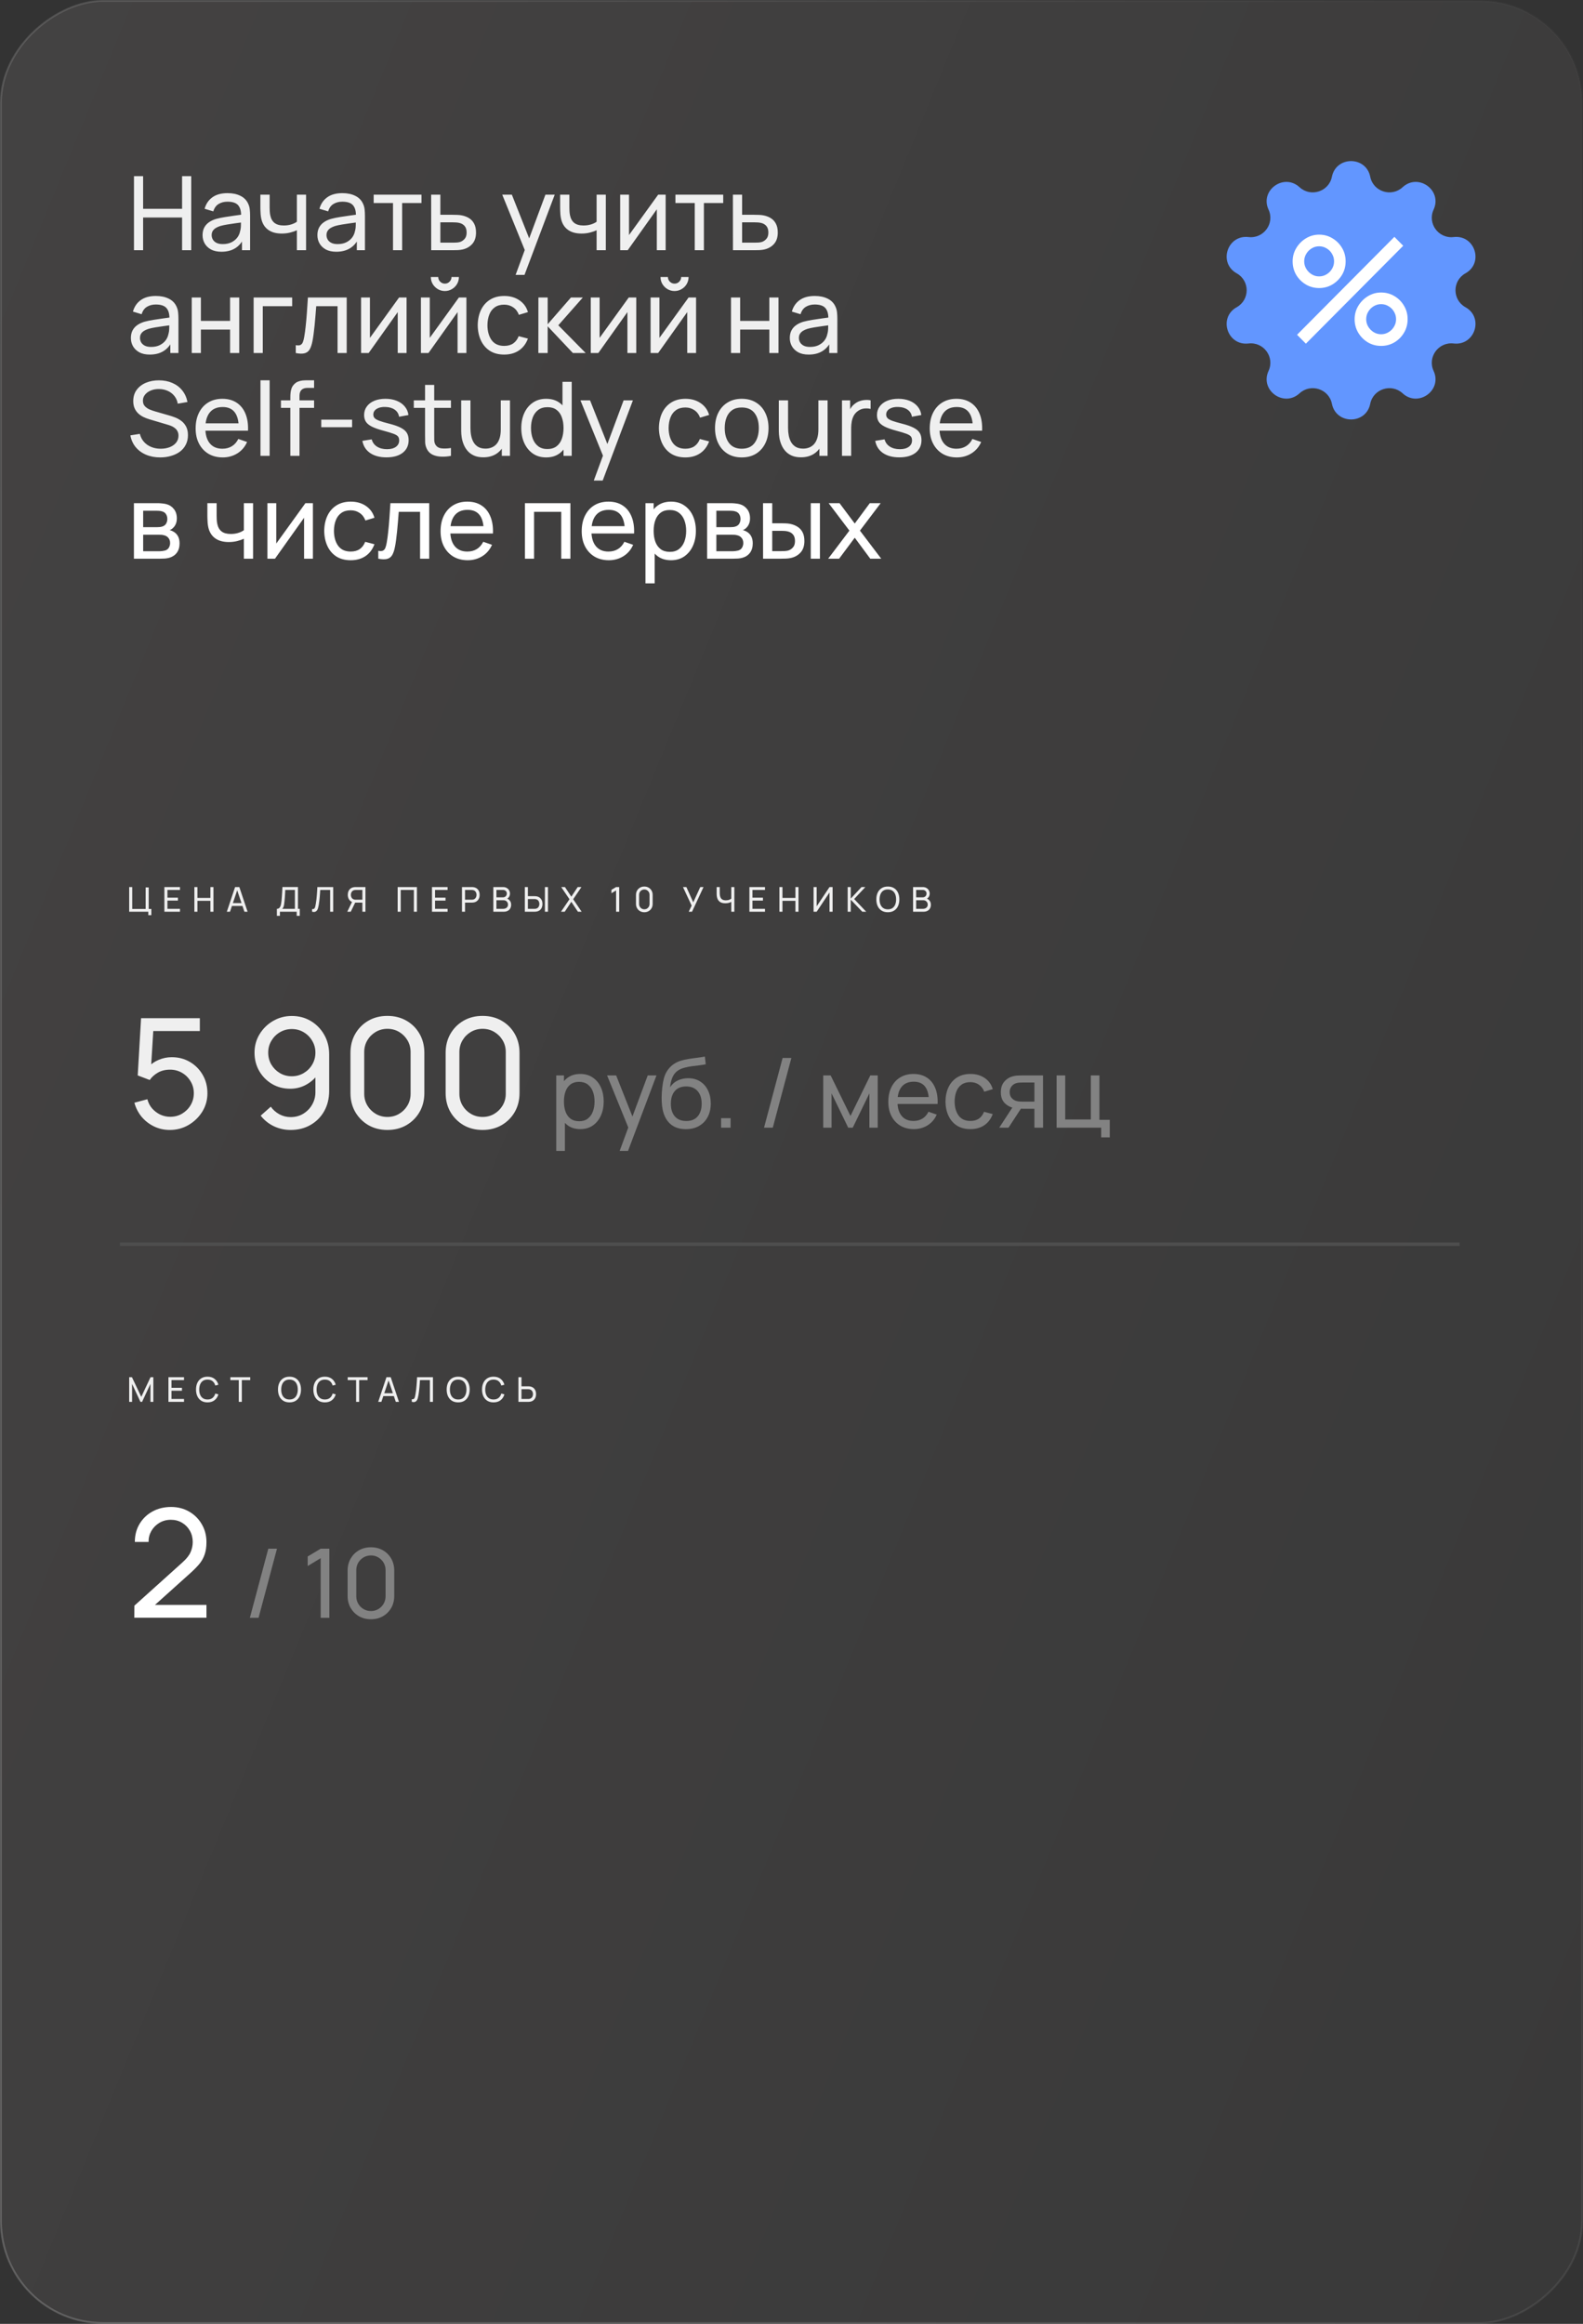 <?xml version="1.0" encoding="UTF-8"?> <svg xmlns="http://www.w3.org/2000/svg" width="462" height="678" viewBox="0 0 462 678" fill="none"><rect x="0" y="0" width="462" height="678" fill="#333333" stroke="none"/><rect x="0.269" y="677.731" width="677.461" height="461.461" rx="29.731" transform="rotate(-90 0.269 677.731)" fill="url(#paint0_linear_167_23)"></rect><rect x="0.269" y="677.731" width="677.461" height="461.461" rx="29.731" transform="rotate(-90 0.269 677.731)" fill="url(#paint1_linear_167_23)"></rect><rect x="0.269" y="677.731" width="677.461" height="461.461" rx="29.731" transform="rotate(-90 0.269 677.731)" stroke="url(#paint2_linear_167_23)" stroke-width="0.539"></rect><path d="M39.1 73V51.4H41.77V60.925H53.14V51.4H55.81V73H53.14V63.46H41.77V73H39.1ZM64.623 73.45C63.413 73.45 62.398 73.23 61.578 72.79C60.768 72.34 60.153 71.75 59.733 71.02C59.323 70.29 59.118 69.49 59.118 68.62C59.118 67.77 59.278 67.035 59.598 66.415C59.928 65.785 60.388 65.265 60.978 64.855C61.568 64.435 62.273 64.105 63.093 63.865C63.863 63.655 64.723 63.475 65.673 63.325C66.633 63.165 67.603 63.02 68.583 62.89C69.563 62.76 70.478 62.635 71.328 62.515L70.368 63.07C70.398 61.63 70.108 60.565 69.498 59.875C68.898 59.185 67.858 58.84 66.378 58.84C65.398 58.84 64.538 59.065 63.798 59.515C63.068 59.955 62.553 60.675 62.253 61.675L59.718 60.91C60.108 59.49 60.863 58.375 61.983 57.565C63.103 56.755 64.578 56.35 66.408 56.35C67.878 56.35 69.138 56.615 70.188 57.145C71.248 57.665 72.008 58.455 72.468 59.515C72.698 60.015 72.843 60.56 72.903 61.15C72.963 61.73 72.993 62.34 72.993 62.98V73H70.623V69.115L71.178 69.475C70.568 70.785 69.713 71.775 68.613 72.445C67.523 73.115 66.193 73.45 64.623 73.45ZM65.028 71.215C65.988 71.215 66.818 71.045 67.518 70.705C68.228 70.355 68.798 69.9 69.228 69.34C69.658 68.77 69.938 68.15 70.068 67.48C70.218 66.98 70.298 66.425 70.308 65.815C70.328 65.195 70.338 64.72 70.338 64.39L71.268 64.795C70.398 64.915 69.543 65.03 68.703 65.14C67.863 65.25 67.068 65.37 66.318 65.5C65.568 65.62 64.893 65.765 64.293 65.935C63.853 66.075 63.438 66.255 63.048 66.475C62.668 66.695 62.358 66.98 62.118 67.33C61.888 67.67 61.773 68.095 61.773 68.605C61.773 69.045 61.883 69.465 62.103 69.865C62.333 70.265 62.683 70.59 63.153 70.84C63.633 71.09 64.258 71.215 65.028 71.215ZM86.643 73V67.165C86.103 67.435 85.448 67.665 84.678 67.855C83.918 68.045 83.103 68.14 82.233 68.14C80.583 68.14 79.253 67.77 78.243 67.03C77.233 66.29 76.573 65.225 76.263 63.835C76.173 63.415 76.108 62.98 76.068 62.53C76.038 62.08 76.018 61.67 76.008 61.3C75.998 60.93 75.993 60.66 75.993 60.49V56.8H78.693V60.49C78.693 60.78 78.703 61.14 78.723 61.57C78.743 61.99 78.793 62.4 78.873 62.8C79.073 63.79 79.488 64.535 80.118 65.035C80.758 65.535 81.658 65.785 82.818 65.785C83.598 65.785 84.318 65.685 84.978 65.485C85.638 65.285 86.193 65.02 86.643 64.69V56.8H89.328V73H86.643ZM98.139 73.45C96.929 73.45 95.914 73.23 95.094 72.79C94.284 72.34 93.669 71.75 93.249 71.02C92.839 70.29 92.634 69.49 92.634 68.62C92.634 67.77 92.794 67.035 93.114 66.415C93.444 65.785 93.904 65.265 94.494 64.855C95.084 64.435 95.789 64.105 96.609 63.865C97.379 63.655 98.239 63.475 99.189 63.325C100.149 63.165 101.119 63.02 102.099 62.89C103.079 62.76 103.994 62.635 104.844 62.515L103.884 63.07C103.914 61.63 103.624 60.565 103.014 59.875C102.414 59.185 101.374 58.84 99.894 58.84C98.914 58.84 98.054 59.065 97.314 59.515C96.584 59.955 96.069 60.675 95.769 61.675L93.234 60.91C93.624 59.49 94.379 58.375 95.499 57.565C96.619 56.755 98.094 56.35 99.924 56.35C101.394 56.35 102.654 56.615 103.704 57.145C104.764 57.665 105.524 58.455 105.984 59.515C106.214 60.015 106.359 60.56 106.419 61.15C106.479 61.73 106.509 62.34 106.509 62.98V73H104.139V69.115L104.694 69.475C104.084 70.785 103.229 71.775 102.129 72.445C101.039 73.115 99.709 73.45 98.139 73.45ZM98.544 71.215C99.504 71.215 100.334 71.045 101.034 70.705C101.744 70.355 102.314 69.9 102.744 69.34C103.174 68.77 103.454 68.15 103.584 67.48C103.734 66.98 103.814 66.425 103.824 65.815C103.844 65.195 103.854 64.72 103.854 64.39L104.784 64.795C103.914 64.915 103.059 65.03 102.219 65.14C101.379 65.25 100.584 65.37 99.834 65.5C99.084 65.62 98.409 65.765 97.809 65.935C97.369 66.075 96.954 66.255 96.564 66.475C96.184 66.695 95.874 66.98 95.634 67.33C95.404 67.67 95.289 68.095 95.289 68.605C95.289 69.045 95.399 69.465 95.619 69.865C95.849 70.265 96.199 70.59 96.669 70.84C97.149 71.09 97.774 71.215 98.544 71.215ZM114.699 73V59.23H109.059V56.8H123.009V59.23H117.369V73H114.699ZM125.848 73L125.833 56.8H128.518V62.665H132.013C132.483 62.665 132.963 62.675 133.453 62.695C133.943 62.715 134.368 62.76 134.728 62.83C135.568 62.99 136.303 63.27 136.933 63.67C137.563 64.07 138.053 64.615 138.403 65.305C138.753 65.985 138.928 66.83 138.928 67.84C138.928 69.24 138.563 70.35 137.833 71.17C137.113 71.98 136.168 72.52 134.998 72.79C134.598 72.88 134.138 72.94 133.618 72.97C133.108 72.99 132.623 73 132.163 73H125.848ZM128.518 70.795H132.208C132.508 70.795 132.843 70.785 133.213 70.765C133.583 70.745 133.913 70.695 134.203 70.615C134.713 70.465 135.168 70.17 135.568 69.73C135.978 69.29 136.183 68.66 136.183 67.84C136.183 67.01 135.983 66.37 135.583 65.92C135.193 65.47 134.678 65.175 134.038 65.035C133.748 64.965 133.443 64.92 133.123 64.9C132.803 64.88 132.498 64.87 132.208 64.87H128.518V70.795ZM150.481 80.2L153.616 71.68L153.661 74.2L146.581 56.8H149.386L154.936 70.795H153.976L159.181 56.8H161.896L153.076 80.2H150.481ZM174.123 73V67.165C173.583 67.435 172.928 67.665 172.158 67.855C171.398 68.045 170.583 68.14 169.713 68.14C168.063 68.14 166.733 67.77 165.723 67.03C164.713 66.29 164.053 65.225 163.743 63.835C163.653 63.415 163.588 62.98 163.548 62.53C163.518 62.08 163.498 61.67 163.488 61.3C163.478 60.93 163.473 60.66 163.473 60.49V56.8H166.173V60.49C166.173 60.78 166.183 61.14 166.203 61.57C166.223 61.99 166.273 62.4 166.353 62.8C166.553 63.79 166.968 64.535 167.598 65.035C168.238 65.535 169.138 65.785 170.298 65.785C171.078 65.785 171.798 65.685 172.458 65.485C173.118 65.285 173.673 65.02 174.123 64.69V56.8H176.808V73H174.123ZM194.274 56.8V73H191.694V61.06L183.204 73H180.999V56.8H183.579V68.575L192.084 56.8H194.274ZM202.765 73V59.23H197.125V56.8H211.075V59.23H205.435V73H202.765ZM213.914 73L213.899 56.8H216.584V62.665H220.079C220.549 62.665 221.029 62.675 221.519 62.695C222.009 62.715 222.434 62.76 222.794 62.83C223.634 62.99 224.369 63.27 224.999 63.67C225.629 64.07 226.119 64.615 226.469 65.305C226.819 65.985 226.994 66.83 226.994 67.84C226.994 69.24 226.629 70.35 225.899 71.17C225.179 71.98 224.234 72.52 223.064 72.79C222.664 72.88 222.204 72.94 221.684 72.97C221.174 72.99 220.689 73 220.229 73H213.914ZM216.584 70.795H220.274C220.574 70.795 220.909 70.785 221.279 70.765C221.649 70.745 221.979 70.695 222.269 70.615C222.779 70.465 223.234 70.17 223.634 69.73C224.044 69.29 224.249 68.66 224.249 67.84C224.249 67.01 224.049 66.37 223.649 65.92C223.259 65.47 222.744 65.175 222.104 65.035C221.814 64.965 221.509 64.92 221.189 64.9C220.869 64.88 220.564 64.87 220.274 64.87H216.584V70.795ZM43.705 103.45C42.495 103.45 41.48 103.23 40.66 102.79C39.85 102.34 39.235 101.75 38.815 101.02C38.405 100.29 38.2 99.49 38.2 98.62C38.2 97.77 38.36 97.035 38.68 96.415C39.01 95.785 39.47 95.265 40.06 94.855C40.65 94.435 41.355 94.105 42.175 93.865C42.945 93.655 43.805 93.475 44.755 93.325C45.715 93.165 46.685 93.02 47.665 92.89C48.645 92.76 49.56 92.635 50.41 92.515L49.45 93.07C49.48 91.63 49.19 90.565 48.58 89.875C47.98 89.185 46.94 88.84 45.46 88.84C44.48 88.84 43.62 89.065 42.88 89.515C42.15 89.955 41.635 90.675 41.335 91.675L38.8 90.91C39.19 89.49 39.945 88.375 41.065 87.565C42.185 86.755 43.66 86.35 45.49 86.35C46.96 86.35 48.22 86.615 49.27 87.145C50.33 87.665 51.09 88.455 51.55 89.515C51.78 90.015 51.925 90.56 51.985 91.15C52.045 91.73 52.075 92.34 52.075 92.98V103H49.705V99.115L50.26 99.475C49.65 100.785 48.795 101.775 47.695 102.445C46.605 103.115 45.275 103.45 43.705 103.45ZM44.11 101.215C45.07 101.215 45.9 101.045 46.6 100.705C47.31 100.355 47.88 99.9 48.31 99.34C48.74 98.77 49.02 98.15 49.15 97.48C49.3 96.98 49.38 96.425 49.39 95.815C49.41 95.195 49.42 94.72 49.42 94.39L50.35 94.795C49.48 94.915 48.625 95.03 47.785 95.14C46.945 95.25 46.15 95.37 45.4 95.5C44.65 95.62 43.975 95.765 43.375 95.935C42.935 96.075 42.52 96.255 42.13 96.475C41.75 96.695 41.44 96.98 41.2 97.33C40.97 97.67 40.855 98.095 40.855 98.605C40.855 99.045 40.965 99.465 41.185 99.865C41.415 100.265 41.765 100.59 42.235 100.84C42.715 101.09 43.34 101.215 44.11 101.215ZM55.96 103V86.8H58.63V93.625H67.15V86.8H69.82V103H67.15V96.16H58.63V103H55.96ZM74.022 103V86.8H85.272V89.335H76.692V103H74.022ZM86.321 103V100.705C86.921 100.815 87.376 100.795 87.686 100.645C88.006 100.485 88.241 100.21 88.391 99.82C88.551 99.42 88.681 98.92 88.781 98.32C88.951 97.37 89.096 96.31 89.216 95.14C89.346 93.97 89.461 92.69 89.561 91.3C89.671 89.9 89.771 88.4 89.861 86.8H101.186V103H98.516V89.335H92.291C92.231 90.255 92.156 91.2 92.066 92.17C91.986 93.14 91.901 94.085 91.811 95.005C91.721 95.915 91.621 96.765 91.511 97.555C91.411 98.335 91.301 99.01 91.181 99.58C90.991 100.56 90.726 101.345 90.386 101.935C90.046 102.515 89.556 102.89 88.916 103.06C88.276 103.24 87.411 103.22 86.321 103ZM118.659 86.8V103H116.079V91.06L107.589 103H105.384V86.8H107.964V98.575L116.469 86.8H118.659ZM129.835 84.91C129.085 84.91 128.4 84.725 127.78 84.355C127.16 83.985 126.665 83.495 126.295 82.885C125.925 82.265 125.74 81.575 125.74 80.815H127.9C127.9 81.345 128.09 81.8 128.47 82.18C128.85 82.56 129.305 82.75 129.835 82.75C130.375 82.75 130.83 82.56 131.2 82.18C131.58 81.8 131.77 81.345 131.77 80.815H133.93C133.93 81.575 133.745 82.265 133.375 82.885C133.015 83.495 132.52 83.985 131.89 84.355C131.27 84.725 130.585 84.91 129.835 84.91ZM136.12 86.8V103H133.54V91.06L125.05 103H122.845V86.8H125.425V98.575L133.93 86.8H136.12ZM147.146 103.45C145.506 103.45 144.111 103.085 142.961 102.355C141.821 101.615 140.951 100.6 140.351 99.31C139.751 98.02 139.441 96.55 139.421 94.9C139.441 93.21 139.756 91.725 140.366 90.445C140.986 89.155 141.871 88.15 143.021 87.43C144.171 86.71 145.556 86.35 147.176 86.35C148.886 86.35 150.356 86.77 151.586 87.61C152.826 88.45 153.656 89.6 154.076 91.06L151.436 91.855C151.096 90.915 150.541 90.185 149.771 89.665C149.011 89.145 148.136 88.885 147.146 88.885C146.036 88.885 145.121 89.145 144.401 89.665C143.681 90.175 143.146 90.885 142.796 91.795C142.446 92.695 142.266 93.73 142.256 94.9C142.276 96.7 142.691 98.155 143.501 99.265C144.321 100.365 145.536 100.915 147.146 100.915C148.206 100.915 149.086 100.675 149.786 100.195C150.486 99.705 151.016 99 151.376 98.08L154.076 98.785C153.516 100.295 152.641 101.45 151.451 102.25C150.261 103.05 148.826 103.45 147.146 103.45ZM157.122 103L157.137 86.8H159.837V94.6L166.632 86.8H170.097L162.942 94.9L170.937 103H167.202L159.837 95.2V103H157.122ZM185.69 86.8V103H183.11V91.06L174.62 103H172.415V86.8H174.995V98.575L183.5 86.8H185.69ZM196.866 84.91C196.116 84.91 195.431 84.725 194.811 84.355C194.191 83.985 193.696 83.495 193.326 82.885C192.956 82.265 192.771 81.575 192.771 80.815H194.931C194.931 81.345 195.121 81.8 195.501 82.18C195.881 82.56 196.336 82.75 196.866 82.75C197.406 82.75 197.861 82.56 198.231 82.18C198.611 81.8 198.801 81.345 198.801 80.815H200.961C200.961 81.575 200.776 82.265 200.406 82.885C200.046 83.495 199.551 83.985 198.921 84.355C198.301 84.725 197.616 84.91 196.866 84.91ZM203.151 86.8V103H200.571V91.06L192.081 103H189.876V86.8H192.456V98.575L200.961 86.8H203.151ZM213.343 103V86.8H216.013V93.625H224.533V86.8H227.203V103H224.533V96.16H216.013V103H213.343ZM236.01 103.45C234.8 103.45 233.785 103.23 232.965 102.79C232.155 102.34 231.54 101.75 231.12 101.02C230.71 100.29 230.505 99.49 230.505 98.62C230.505 97.77 230.665 97.035 230.985 96.415C231.315 95.785 231.775 95.265 232.365 94.855C232.955 94.435 233.66 94.105 234.48 93.865C235.25 93.655 236.11 93.475 237.06 93.325C238.02 93.165 238.99 93.02 239.97 92.89C240.95 92.76 241.865 92.635 242.715 92.515L241.755 93.07C241.785 91.63 241.495 90.565 240.885 89.875C240.285 89.185 239.245 88.84 237.765 88.84C236.785 88.84 235.925 89.065 235.185 89.515C234.455 89.955 233.94 90.675 233.64 91.675L231.105 90.91C231.495 89.49 232.25 88.375 233.37 87.565C234.49 86.755 235.965 86.35 237.795 86.35C239.265 86.35 240.525 86.615 241.575 87.145C242.635 87.665 243.395 88.455 243.855 89.515C244.085 90.015 244.23 90.56 244.29 91.15C244.35 91.73 244.38 92.34 244.38 92.98V103H242.01V99.115L242.565 99.475C241.955 100.785 241.1 101.775 240 102.445C238.91 103.115 237.58 103.45 236.01 103.45ZM236.415 101.215C237.375 101.215 238.205 101.045 238.905 100.705C239.615 100.355 240.185 99.9 240.615 99.34C241.045 98.77 241.325 98.15 241.455 97.48C241.605 96.98 241.685 96.425 241.695 95.815C241.715 95.195 241.725 94.72 241.725 94.39L242.655 94.795C241.785 94.915 240.93 95.03 240.09 95.14C239.25 95.25 238.455 95.37 237.705 95.5C236.955 95.62 236.28 95.765 235.68 95.935C235.24 96.075 234.825 96.255 234.435 96.475C234.055 96.695 233.745 96.98 233.505 97.33C233.275 97.67 233.16 98.095 233.16 98.605C233.16 99.045 233.27 99.465 233.49 99.865C233.72 100.265 234.07 100.59 234.54 100.84C235.02 101.09 235.645 101.215 236.415 101.215ZM46.765 133.45C45.235 133.45 43.855 133.19 42.625 132.67C41.405 132.15 40.395 131.41 39.595 130.45C38.805 129.48 38.29 128.335 38.05 127.015L40.81 126.58C41.16 127.94 41.885 129.005 42.985 129.775C44.095 130.535 45.4 130.915 46.9 130.915C47.87 130.915 48.745 130.765 49.525 130.465C50.315 130.155 50.94 129.715 51.4 129.145C51.86 128.575 52.09 127.9 52.09 127.12C52.09 126.64 52.005 126.23 51.835 125.89C51.675 125.54 51.45 125.245 51.16 125.005C50.88 124.755 50.56 124.545 50.2 124.375C49.84 124.205 49.465 124.065 49.075 123.955L43.57 122.32C42.97 122.14 42.39 121.915 41.83 121.645C41.27 121.365 40.77 121.02 40.33 120.61C39.89 120.19 39.54 119.69 39.28 119.11C39.02 118.52 38.89 117.825 38.89 117.025C38.89 115.745 39.22 114.655 39.88 113.755C40.55 112.845 41.455 112.15 42.595 111.67C43.735 111.19 45.02 110.955 46.45 110.965C47.9 110.975 49.195 111.235 50.335 111.745C51.485 112.245 52.435 112.965 53.185 113.905C53.945 114.845 54.455 115.97 54.715 117.28L51.88 117.775C51.73 116.895 51.395 116.14 50.875 115.51C50.365 114.87 49.725 114.38 48.955 114.04C48.185 113.69 47.34 113.51 46.42 113.5C45.54 113.49 44.745 113.63 44.035 113.92C43.325 114.21 42.76 114.615 42.34 115.135C41.92 115.645 41.71 116.235 41.71 116.905C41.71 117.565 41.9 118.1 42.28 118.51C42.66 118.91 43.125 119.23 43.675 119.47C44.235 119.7 44.78 119.89 45.31 120.04L49.42 121.225C49.89 121.355 50.43 121.535 51.04 121.765C51.66 121.995 52.26 122.32 52.84 122.74C53.42 123.15 53.9 123.7 54.28 124.39C54.66 125.07 54.85 125.93 54.85 126.97C54.85 128.01 54.64 128.935 54.22 129.745C53.81 130.555 53.235 131.235 52.495 131.785C51.755 132.325 50.895 132.735 49.915 133.015C48.935 133.305 47.885 133.45 46.765 133.45ZM65.016 133.45C63.426 133.45 62.036 133.1 60.846 132.4C59.666 131.69 58.746 130.705 58.087 129.445C57.426 128.175 57.096 126.695 57.096 125.005C57.096 123.235 57.422 121.705 58.072 120.415C58.721 119.115 59.627 118.115 60.786 117.415C61.956 116.705 63.327 116.35 64.897 116.35C66.526 116.35 67.912 116.725 69.052 117.475C70.201 118.225 71.061 119.295 71.632 120.685C72.212 122.075 72.462 123.73 72.382 125.65H69.681V124.69C69.651 122.7 69.246 121.215 68.466 120.235C67.686 119.245 66.526 118.75 64.987 118.75C63.337 118.75 62.081 119.28 61.221 120.34C60.361 121.4 59.931 122.92 59.931 124.9C59.931 126.81 60.361 128.29 61.221 129.34C62.081 130.39 63.306 130.915 64.897 130.915C65.966 130.915 66.897 130.67 67.686 130.18C68.477 129.69 69.097 128.985 69.546 128.065L72.112 128.95C71.481 130.38 70.531 131.49 69.261 132.28C68.001 133.06 66.587 133.45 65.016 133.45ZM59.032 125.65V123.505H71.001V125.65H59.032ZM76.021 133V110.95H78.691V133H76.021ZM84.737 133V115.915C84.737 115.495 84.757 115.07 84.797 114.64C84.837 114.2 84.927 113.775 85.067 113.365C85.207 112.945 85.437 112.56 85.757 112.21C86.127 111.8 86.532 111.51 86.972 111.34C87.412 111.16 87.857 111.05 88.307 111.01C88.767 110.97 89.202 110.95 89.612 110.95H91.667V113.17H89.762C88.972 113.17 88.382 113.365 87.992 113.755C87.602 114.135 87.407 114.715 87.407 115.495V133H84.737ZM81.992 119.005V116.8H91.667V119.005H81.992ZM93.761 124.645V122.44H102.761V124.645H93.761ZM112.779 133.435C110.849 133.435 109.264 133.015 108.024 132.175C106.794 131.325 106.039 130.14 105.759 128.62L108.489 128.185C108.709 129.065 109.214 129.765 110.004 130.285C110.794 130.795 111.774 131.05 112.944 131.05C114.054 131.05 114.924 130.82 115.554 130.36C116.184 129.9 116.499 129.275 116.499 128.485C116.499 128.025 116.394 127.655 116.184 127.375C115.974 127.085 115.539 126.815 114.879 126.565C114.229 126.315 113.244 126.015 111.924 125.665C110.494 125.285 109.369 124.89 108.549 124.48C107.729 124.07 107.144 123.595 106.794 123.055C106.444 122.515 106.269 121.86 106.269 121.09C106.269 120.14 106.529 119.31 107.049 118.6C107.569 117.88 108.294 117.325 109.224 116.935C110.164 116.545 111.254 116.35 112.494 116.35C113.724 116.35 114.824 116.545 115.794 116.935C116.764 117.325 117.544 117.88 118.134 118.6C118.734 119.31 119.089 120.14 119.199 121.09L116.469 121.585C116.339 120.715 115.919 120.03 115.209 119.53C114.509 119.03 113.604 118.765 112.494 118.735C111.444 118.695 110.589 118.88 109.929 119.29C109.279 119.7 108.954 120.255 108.954 120.955C108.954 121.345 109.074 121.68 109.314 121.96C109.564 122.24 110.019 122.505 110.679 122.755C111.349 123.005 112.319 123.29 113.589 123.61C115.019 123.97 116.144 124.365 116.964 124.795C117.794 125.215 118.384 125.715 118.734 126.295C119.084 126.865 119.259 127.57 119.259 128.41C119.259 129.97 118.684 131.2 117.534 132.1C116.384 132.99 114.799 133.435 112.779 133.435ZM131.612 133C130.652 133.19 129.702 133.265 128.762 133.225C127.832 133.195 127.002 133.01 126.272 132.67C125.542 132.32 124.987 131.78 124.607 131.05C124.287 130.41 124.112 129.765 124.082 129.115C124.062 128.455 124.052 127.71 124.052 126.88V112.3H126.722V126.76C126.722 127.42 126.727 127.985 126.737 128.455C126.757 128.925 126.862 129.33 127.052 129.67C127.412 130.31 127.982 130.685 128.762 130.795C129.552 130.905 130.502 130.875 131.612 130.705V133ZM120.767 119.005V116.8H131.612V119.005H120.767ZM141.051 133.42C140.011 133.42 139.116 133.255 138.366 132.925C137.626 132.595 137.011 132.155 136.521 131.605C136.031 131.055 135.646 130.445 135.366 129.775C135.086 129.105 134.886 128.42 134.766 127.72C134.656 127.02 134.601 126.365 134.601 125.755V116.8H137.301V124.915C137.301 125.675 137.371 126.41 137.511 127.12C137.651 127.83 137.886 128.47 138.216 129.04C138.556 129.61 139.006 130.06 139.566 130.39C140.136 130.72 140.846 130.885 141.696 130.885C142.366 130.885 142.976 130.77 143.526 130.54C144.076 130.31 144.546 129.97 144.936 129.52C145.326 129.06 145.626 128.48 145.836 127.78C146.046 127.08 146.151 126.265 146.151 125.335L147.906 125.875C147.906 127.435 147.621 128.78 147.051 129.91C146.491 131.04 145.696 131.91 144.666 132.52C143.646 133.12 142.441 133.42 141.051 133.42ZM146.451 133V128.665H146.151V116.8H148.836V133H146.451ZM159.396 133.45C157.886 133.45 156.591 133.075 155.511 132.325C154.431 131.565 153.596 130.54 153.006 129.25C152.426 127.96 152.136 126.505 152.136 124.885C152.136 123.265 152.426 121.81 153.006 120.52C153.596 119.23 154.431 118.215 155.511 117.475C156.591 116.725 157.881 116.35 159.381 116.35C160.911 116.35 162.196 116.72 163.236 117.46C164.276 118.2 165.061 119.215 165.591 120.505C166.131 121.795 166.401 123.255 166.401 124.885C166.401 126.495 166.131 127.95 165.591 129.25C165.061 130.54 164.276 131.565 163.236 132.325C162.196 133.075 160.916 133.45 159.396 133.45ZM159.726 131.005C160.816 131.005 161.711 130.745 162.411 130.225C163.111 129.695 163.626 128.97 163.956 128.05C164.296 127.12 164.466 126.065 164.466 124.885C164.466 123.685 164.296 122.63 163.956 121.72C163.626 120.8 163.116 120.085 162.426 119.575C161.736 119.055 160.861 118.795 159.801 118.795C158.701 118.795 157.791 119.065 157.071 119.605C156.361 120.145 155.831 120.875 155.481 121.795C155.141 122.715 154.971 123.745 154.971 124.885C154.971 126.035 155.146 127.075 155.496 128.005C155.846 128.925 156.371 129.655 157.071 130.195C157.781 130.735 158.666 131.005 159.726 131.005ZM164.466 133V121.075H164.166V111.4H166.851V133H164.466ZM173.303 140.2L176.438 131.68L176.483 134.2L169.403 116.8H172.208L177.758 130.795H176.798L182.003 116.8H184.718L175.898 140.2H173.303ZM200.027 133.45C198.387 133.45 196.992 133.085 195.842 132.355C194.702 131.615 193.832 130.6 193.232 129.31C192.632 128.02 192.322 126.55 192.302 124.9C192.322 123.21 192.637 121.725 193.247 120.445C193.867 119.155 194.752 118.15 195.902 117.43C197.052 116.71 198.437 116.35 200.057 116.35C201.767 116.35 203.237 116.77 204.467 117.61C205.707 118.45 206.537 119.6 206.957 121.06L204.317 121.855C203.977 120.915 203.422 120.185 202.652 119.665C201.892 119.145 201.017 118.885 200.027 118.885C198.917 118.885 198.002 119.145 197.282 119.665C196.562 120.175 196.027 120.885 195.677 121.795C195.327 122.695 195.147 123.73 195.137 124.9C195.157 126.7 195.572 128.155 196.382 129.265C197.202 130.365 198.417 130.915 200.027 130.915C201.087 130.915 201.967 130.675 202.667 130.195C203.367 129.705 203.897 129 204.257 128.08L206.957 128.785C206.397 130.295 205.522 131.45 204.332 132.25C203.142 133.05 201.707 133.45 200.027 133.45ZM216.479 133.45C214.869 133.45 213.479 133.085 212.309 132.355C211.149 131.625 210.254 130.615 209.624 129.325C208.994 128.035 208.679 126.555 208.679 124.885C208.679 123.185 208.999 121.695 209.639 120.415C210.279 119.135 211.184 118.14 212.354 117.43C213.524 116.71 214.899 116.35 216.479 116.35C218.099 116.35 219.494 116.715 220.664 117.445C221.834 118.165 222.729 119.17 223.349 120.46C223.979 121.74 224.294 123.215 224.294 124.885C224.294 126.575 223.979 128.065 223.349 129.355C222.719 130.635 221.819 131.64 220.649 132.37C219.479 133.09 218.089 133.45 216.479 133.45ZM216.479 130.915C218.159 130.915 219.409 130.355 220.229 129.235C221.049 128.115 221.459 126.665 221.459 124.885C221.459 123.055 221.044 121.6 220.214 120.52C219.384 119.43 218.139 118.885 216.479 118.885C215.349 118.885 214.419 119.14 213.689 119.65C212.959 120.16 212.414 120.865 212.054 121.765C211.694 122.665 211.514 123.705 211.514 124.885C211.514 126.705 211.934 128.165 212.774 129.265C213.614 130.365 214.849 130.915 216.479 130.915ZM233.746 133.42C232.706 133.42 231.811 133.255 231.061 132.925C230.321 132.595 229.706 132.155 229.216 131.605C228.726 131.055 228.341 130.445 228.061 129.775C227.781 129.105 227.581 128.42 227.461 127.72C227.351 127.02 227.296 126.365 227.296 125.755V116.8H229.996V124.915C229.996 125.675 230.066 126.41 230.206 127.12C230.346 127.83 230.581 128.47 230.911 129.04C231.251 129.61 231.701 130.06 232.261 130.39C232.831 130.72 233.541 130.885 234.391 130.885C235.061 130.885 235.671 130.77 236.221 130.54C236.771 130.31 237.241 129.97 237.631 129.52C238.021 129.06 238.321 128.48 238.531 127.78C238.741 127.08 238.846 126.265 238.846 125.335L240.601 125.875C240.601 127.435 240.316 128.78 239.746 129.91C239.186 131.04 238.391 131.91 237.361 132.52C236.341 133.12 235.136 133.42 233.746 133.42ZM239.146 133V128.665H238.846V116.8H241.531V133H239.146ZM245.731 133V116.8H248.116V120.715L247.726 120.205C247.916 119.705 248.161 119.245 248.461 118.825C248.771 118.405 249.116 118.06 249.496 117.79C249.916 117.45 250.391 117.19 250.921 117.01C251.451 116.83 251.991 116.725 252.541 116.695C253.091 116.655 253.606 116.69 254.086 116.8V119.305C253.526 119.155 252.911 119.115 252.241 119.185C251.571 119.255 250.951 119.5 250.381 119.92C249.861 120.29 249.456 120.74 249.166 121.27C248.886 121.8 248.691 122.375 248.581 122.995C248.471 123.605 248.416 124.23 248.416 124.87V133H245.731ZM262.456 133.435C260.526 133.435 258.941 133.015 257.701 132.175C256.471 131.325 255.716 130.14 255.436 128.62L258.166 128.185C258.386 129.065 258.891 129.765 259.681 130.285C260.471 130.795 261.451 131.05 262.621 131.05C263.731 131.05 264.601 130.82 265.231 130.36C265.861 129.9 266.176 129.275 266.176 128.485C266.176 128.025 266.071 127.655 265.861 127.375C265.651 127.085 265.216 126.815 264.556 126.565C263.906 126.315 262.921 126.015 261.601 125.665C260.171 125.285 259.046 124.89 258.226 124.48C257.406 124.07 256.821 123.595 256.471 123.055C256.121 122.515 255.946 121.86 255.946 121.09C255.946 120.14 256.206 119.31 256.726 118.6C257.246 117.88 257.971 117.325 258.901 116.935C259.841 116.545 260.931 116.35 262.171 116.35C263.401 116.35 264.501 116.545 265.471 116.935C266.441 117.325 267.221 117.88 267.811 118.6C268.411 119.31 268.766 120.14 268.876 121.09L266.146 121.585C266.016 120.715 265.596 120.03 264.886 119.53C264.186 119.03 263.281 118.765 262.171 118.735C261.121 118.695 260.266 118.88 259.606 119.29C258.956 119.7 258.631 120.255 258.631 120.955C258.631 121.345 258.751 121.68 258.991 121.96C259.241 122.24 259.696 122.505 260.356 122.755C261.026 123.005 261.996 123.29 263.266 123.61C264.696 123.97 265.821 124.365 266.641 124.795C267.471 125.215 268.061 125.715 268.411 126.295C268.761 126.865 268.936 127.57 268.936 128.41C268.936 129.97 268.361 131.2 267.211 132.1C266.061 132.99 264.476 133.435 262.456 133.435ZM279.265 133.45C277.675 133.45 276.285 133.1 275.095 132.4C273.915 131.69 272.995 130.705 272.335 129.445C271.675 128.175 271.345 126.695 271.345 125.005C271.345 123.235 271.67 121.705 272.32 120.415C272.97 119.115 273.875 118.115 275.035 117.415C276.205 116.705 277.575 116.35 279.145 116.35C280.775 116.35 282.16 116.725 283.3 117.475C284.45 118.225 285.31 119.295 285.88 120.685C286.46 122.075 286.71 123.73 286.63 125.65H283.93V124.69C283.9 122.7 283.495 121.215 282.715 120.235C281.935 119.245 280.775 118.75 279.235 118.75C277.585 118.75 276.33 119.28 275.47 120.34C274.61 121.4 274.18 122.92 274.18 124.9C274.18 126.81 274.61 128.29 275.47 129.34C276.33 130.39 277.555 130.915 279.145 130.915C280.215 130.915 281.145 130.67 281.935 130.18C282.725 129.69 283.345 128.985 283.795 128.065L286.36 128.95C285.73 130.38 284.78 131.49 283.51 132.28C282.25 133.06 280.835 133.45 279.265 133.45ZM273.28 125.65V123.505H285.25V125.65H273.28Z" fill="#EFEFEF"></path><path d="M39.085 163V146.8H45.985C46.395 146.8 46.835 146.825 47.305 146.875C47.785 146.915 48.22 146.99 48.61 147.1C49.48 147.33 50.195 147.805 50.755 148.525C51.325 149.235 51.61 150.135 51.61 151.225C51.61 151.835 51.515 152.365 51.325 152.815C51.145 153.265 50.885 153.655 50.545 153.985C50.395 154.135 50.23 154.27 50.05 154.39C49.87 154.51 49.69 154.605 49.51 154.675C49.86 154.735 50.215 154.87 50.575 155.08C51.145 155.39 51.59 155.825 51.91 156.385C52.24 156.945 52.405 157.66 52.405 158.53C52.405 159.63 52.14 160.54 51.61 161.26C51.08 161.97 50.35 162.46 49.42 162.73C49.03 162.84 48.6 162.915 48.13 162.955C47.66 162.985 47.205 163 46.765 163H39.085ZM41.785 160.825H46.615C46.825 160.825 47.075 160.805 47.365 160.765C47.665 160.725 47.93 160.675 48.16 160.615C48.68 160.465 49.055 160.185 49.285 159.775C49.525 159.365 49.645 158.92 49.645 158.44C49.645 157.8 49.465 157.28 49.105 156.88C48.755 156.48 48.29 156.23 47.71 156.13C47.5 156.07 47.27 156.035 47.02 156.025C46.78 156.015 46.565 156.01 46.375 156.01H41.785V160.825ZM41.785 153.805H45.805C46.085 153.805 46.38 153.79 46.69 153.76C47 153.72 47.27 153.655 47.5 153.565C47.96 153.395 48.295 153.115 48.505 152.725C48.725 152.325 48.835 151.89 48.835 151.42C48.835 150.9 48.715 150.445 48.475 150.055C48.245 149.655 47.89 149.38 47.41 149.23C47.09 149.11 46.73 149.045 46.33 149.035C45.94 149.015 45.69 149.005 45.58 149.005H41.785V153.805ZM71.174 163V157.165C70.634 157.435 69.979 157.665 69.209 157.855C68.449 158.045 67.634 158.14 66.764 158.14C65.114 158.14 63.784 157.77 62.774 157.03C61.764 156.29 61.104 155.225 60.794 153.835C60.704 153.415 60.639 152.98 60.599 152.53C60.569 152.08 60.549 151.67 60.539 151.3C60.529 150.93 60.524 150.66 60.524 150.49V146.8H63.224V150.49C63.224 150.78 63.234 151.14 63.254 151.57C63.274 151.99 63.324 152.4 63.404 152.8C63.604 153.79 64.019 154.535 64.649 155.035C65.289 155.535 66.189 155.785 67.349 155.785C68.129 155.785 68.849 155.685 69.509 155.485C70.169 155.285 70.724 155.02 71.174 154.69V146.8H73.859V163H71.174ZM91.325 146.8V163H88.745V151.06L80.255 163H78.05V146.8H80.63V158.575L89.135 146.8H91.325ZM102.351 163.45C100.711 163.45 99.316 163.085 98.166 162.355C97.026 161.615 96.156 160.6 95.556 159.31C94.956 158.02 94.646 156.55 94.626 154.9C94.646 153.21 94.961 151.725 95.571 150.445C96.191 149.155 97.076 148.15 98.226 147.43C99.376 146.71 100.761 146.35 102.381 146.35C104.091 146.35 105.561 146.77 106.791 147.61C108.031 148.45 108.861 149.6 109.281 151.06L106.641 151.855C106.301 150.915 105.746 150.185 104.976 149.665C104.216 149.145 103.341 148.885 102.351 148.885C101.241 148.885 100.326 149.145 99.606 149.665C98.886 150.175 98.351 150.885 98.001 151.795C97.651 152.695 97.471 153.73 97.461 154.9C97.481 156.7 97.896 158.155 98.706 159.265C99.526 160.365 100.741 160.915 102.351 160.915C103.411 160.915 104.291 160.675 104.991 160.195C105.691 159.705 106.221 159 106.581 158.08L109.281 158.785C108.721 160.295 107.846 161.45 106.656 162.25C105.466 163.05 104.031 163.45 102.351 163.45ZM110.403 163V160.705C111.003 160.815 111.458 160.795 111.768 160.645C112.088 160.485 112.323 160.21 112.473 159.82C112.633 159.42 112.763 158.92 112.863 158.32C113.033 157.37 113.178 156.31 113.298 155.14C113.428 153.97 113.543 152.69 113.643 151.3C113.753 149.9 113.853 148.4 113.943 146.8H125.268V163H122.598V149.335H116.373C116.313 150.255 116.238 151.2 116.148 152.17C116.068 153.14 115.983 154.085 115.893 155.005C115.803 155.915 115.703 156.765 115.593 157.555C115.493 158.335 115.383 159.01 115.263 159.58C115.073 160.56 114.808 161.345 114.468 161.935C114.128 162.515 113.638 162.89 112.998 163.06C112.358 163.24 111.493 163.22 110.403 163ZM136.501 163.45C134.911 163.45 133.521 163.1 132.331 162.4C131.151 161.69 130.231 160.705 129.571 159.445C128.911 158.175 128.581 156.695 128.581 155.005C128.581 153.235 128.906 151.705 129.556 150.415C130.206 149.115 131.111 148.115 132.271 147.415C133.441 146.705 134.811 146.35 136.381 146.35C138.011 146.35 139.396 146.725 140.536 147.475C141.686 148.225 142.546 149.295 143.116 150.685C143.696 152.075 143.946 153.73 143.866 155.65H141.166V154.69C141.136 152.7 140.731 151.215 139.951 150.235C139.171 149.245 138.011 148.75 136.471 148.75C134.821 148.75 133.566 149.28 132.706 150.34C131.846 151.4 131.416 152.92 131.416 154.9C131.416 156.81 131.846 158.29 132.706 159.34C133.566 160.39 134.791 160.915 136.381 160.915C137.451 160.915 138.381 160.67 139.171 160.18C139.961 159.69 140.581 158.985 141.031 158.065L143.596 158.95C142.966 160.38 142.016 161.49 140.746 162.28C139.486 163.06 138.071 163.45 136.501 163.45ZM130.516 155.65V153.505H142.486V155.65H130.516ZM153.196 163V146.8H166.471V163H163.801V149.335H155.866V163H153.196ZM177.692 163.45C176.102 163.45 174.712 163.1 173.522 162.4C172.342 161.69 171.422 160.705 170.762 159.445C170.102 158.175 169.772 156.695 169.772 155.005C169.772 153.235 170.097 151.705 170.747 150.415C171.397 149.115 172.302 148.115 173.462 147.415C174.632 146.705 176.002 146.35 177.572 146.35C179.202 146.35 180.587 146.725 181.727 147.475C182.877 148.225 183.737 149.295 184.307 150.685C184.887 152.075 185.137 153.73 185.057 155.65H182.357V154.69C182.327 152.7 181.922 151.215 181.142 150.235C180.362 149.245 179.202 148.75 177.662 148.75C176.012 148.75 174.757 149.28 173.897 150.34C173.037 151.4 172.607 152.92 172.607 154.9C172.607 156.81 173.037 158.29 173.897 159.34C174.757 160.39 175.982 160.915 177.572 160.915C178.642 160.915 179.572 160.67 180.362 160.18C181.152 159.69 181.772 158.985 182.222 158.065L184.787 158.95C184.157 160.38 183.207 161.49 181.937 162.28C180.677 163.06 179.262 163.45 177.692 163.45ZM171.707 155.65V153.505H183.677V155.65H171.707ZM195.837 163.45C194.317 163.45 193.037 163.075 191.997 162.325C190.957 161.565 190.167 160.54 189.627 159.25C189.097 157.95 188.832 156.495 188.832 154.885C188.832 153.255 189.097 151.795 189.627 150.505C190.167 149.215 190.957 148.2 191.997 147.46C193.047 146.72 194.332 146.35 195.852 146.35C197.352 146.35 198.642 146.725 199.722 147.475C200.812 148.215 201.647 149.23 202.227 150.52C202.807 151.81 203.097 153.265 203.097 154.885C203.097 156.505 202.807 157.96 202.227 159.25C201.647 160.54 200.812 161.565 199.722 162.325C198.642 163.075 197.347 163.45 195.837 163.45ZM188.382 170.2V146.8H190.767V158.725H191.067V170.2H188.382ZM195.507 161.005C196.577 161.005 197.462 160.735 198.162 160.195C198.862 159.655 199.387 158.925 199.737 158.005C200.087 157.075 200.262 156.035 200.262 154.885C200.262 153.745 200.087 152.715 199.737 151.795C199.397 150.875 198.867 150.145 198.147 149.605C197.437 149.065 196.532 148.795 195.432 148.795C194.382 148.795 193.512 149.055 192.822 149.575C192.132 150.085 191.617 150.8 191.277 151.72C190.937 152.63 190.767 153.685 190.767 154.885C190.767 156.065 190.932 157.12 191.262 158.05C191.602 158.97 192.122 159.695 192.822 160.225C193.522 160.745 194.417 161.005 195.507 161.005ZM206.37 163V146.8H213.27C213.68 146.8 214.12 146.825 214.59 146.875C215.07 146.915 215.505 146.99 215.895 147.1C216.765 147.33 217.48 147.805 218.04 148.525C218.61 149.235 218.895 150.135 218.895 151.225C218.895 151.835 218.8 152.365 218.61 152.815C218.43 153.265 218.17 153.655 217.83 153.985C217.68 154.135 217.515 154.27 217.335 154.39C217.155 154.51 216.975 154.605 216.795 154.675C217.145 154.735 217.5 154.87 217.86 155.08C218.43 155.39 218.875 155.825 219.195 156.385C219.525 156.945 219.69 157.66 219.69 158.53C219.69 159.63 219.425 160.54 218.895 161.26C218.365 161.97 217.635 162.46 216.705 162.73C216.315 162.84 215.885 162.915 215.415 162.955C214.945 162.985 214.49 163 214.05 163H206.37ZM209.07 160.825H213.9C214.11 160.825 214.36 160.805 214.65 160.765C214.95 160.725 215.215 160.675 215.445 160.615C215.965 160.465 216.34 160.185 216.57 159.775C216.81 159.365 216.93 158.92 216.93 158.44C216.93 157.8 216.75 157.28 216.39 156.88C216.04 156.48 215.575 156.23 214.995 156.13C214.785 156.07 214.555 156.035 214.305 156.025C214.065 156.015 213.85 156.01 213.66 156.01H209.07V160.825ZM209.07 153.805H213.09C213.37 153.805 213.665 153.79 213.975 153.76C214.285 153.72 214.555 153.655 214.785 153.565C215.245 153.395 215.58 153.115 215.79 152.725C216.01 152.325 216.12 151.89 216.12 151.42C216.12 150.9 216 150.445 215.76 150.055C215.53 149.655 215.175 149.38 214.695 149.23C214.375 149.11 214.015 149.045 213.615 149.035C213.225 149.015 212.975 149.005 212.865 149.005H209.07V153.805ZM222.704 163L222.689 146.8H225.374V152.665H227.849C228.319 152.665 228.799 152.675 229.289 152.695C229.779 152.715 230.204 152.76 230.564 152.83C231.404 153 232.139 153.285 232.769 153.685C233.399 154.085 233.889 154.625 234.239 155.305C234.589 155.985 234.764 156.83 234.764 157.84C234.764 159.24 234.399 160.35 233.669 161.17C232.949 161.98 232.004 162.52 230.834 162.79C230.434 162.88 229.974 162.94 229.454 162.97C228.944 162.99 228.459 163 227.999 163H222.704ZM225.374 160.795H228.044C228.344 160.795 228.679 160.785 229.049 160.765C229.419 160.745 229.749 160.695 230.039 160.615C230.549 160.465 231.004 160.17 231.404 159.73C231.814 159.29 232.019 158.66 232.019 157.84C232.019 157.01 231.819 156.37 231.419 155.92C231.029 155.47 230.514 155.175 229.874 155.035C229.584 154.965 229.279 154.92 228.959 154.9C228.639 154.88 228.334 154.87 228.044 154.87H225.374V160.795ZM236.624 163V146.8H239.294V163H236.624ZM241.704 163L247.899 154.81L241.839 146.8H245.019L249.459 152.74L253.854 146.8H257.034L250.974 154.81L257.184 163H253.989L249.459 156.88L244.899 163H241.704Z" fill="white"></path><path d="M49.557 329.666C47.915 329.666 46.384 329.325 44.964 328.645C43.559 327.965 42.354 327.033 41.348 325.85C40.357 324.652 39.647 323.276 39.218 321.723L43.012 320.703C43.278 321.753 43.752 322.663 44.432 323.432C45.112 324.186 45.904 324.777 46.806 325.206C47.723 325.621 48.677 325.828 49.668 325.828C50.969 325.828 52.138 325.517 53.173 324.896C54.223 324.26 55.051 323.424 55.657 322.389C56.264 321.339 56.567 320.193 56.567 318.95C56.567 317.664 56.249 316.503 55.613 315.467C54.992 314.417 54.156 313.589 53.106 312.983C52.056 312.376 50.91 312.073 49.668 312.073C48.263 312.073 47.057 312.369 46.051 312.96C45.06 313.537 44.277 314.247 43.7 315.09L40.195 313.759L41.171 297.054H58.32V300.803H43.079L44.831 299.161L44.01 312.539L43.145 311.407C44.033 310.461 45.09 309.729 46.318 309.211C47.56 308.693 48.825 308.435 50.111 308.435C52.093 308.435 53.868 308.901 55.436 309.832C57.003 310.749 58.246 312.006 59.163 313.604C60.08 315.186 60.538 316.968 60.538 318.95C60.538 320.917 60.035 322.714 59.03 324.341C58.024 325.953 56.685 327.247 55.014 328.224C53.358 329.185 51.538 329.666 49.557 329.666ZM85.175 296.41C87.216 296.41 89.058 296.898 90.7 297.875C92.341 298.851 93.643 300.182 94.604 301.868C95.58 303.554 96.068 305.469 96.068 307.614V318.24C96.068 320.474 95.588 322.448 94.626 324.164C93.665 325.879 92.334 327.225 90.633 328.201C88.947 329.177 87.009 329.666 84.82 329.666C83.075 329.666 81.441 329.303 79.918 328.578C78.409 327.854 77.13 326.826 76.08 325.495L79.03 322.877C79.681 323.794 80.517 324.533 81.537 325.095C82.558 325.643 83.652 325.916 84.82 325.916C86.24 325.916 87.49 325.576 88.57 324.896C89.664 324.215 90.515 323.328 91.121 322.234C91.742 321.139 92.053 319.956 92.053 318.684V312.273L92.918 313.249C92.001 314.58 90.825 315.645 89.391 316.443C87.956 317.242 86.396 317.641 84.71 317.641C82.728 317.641 80.953 317.175 79.385 316.244C77.817 315.312 76.575 314.055 75.658 312.472C74.741 310.875 74.283 309.085 74.283 307.104C74.283 305.122 74.778 303.325 75.769 301.713C76.76 300.086 78.076 298.799 79.718 297.852C81.374 296.891 83.194 296.41 85.175 296.41ZM85.175 300.226C83.904 300.226 82.743 300.537 81.692 301.158C80.657 301.764 79.829 302.593 79.208 303.643C78.587 304.678 78.276 305.832 78.276 307.104C78.276 308.375 78.579 309.536 79.186 310.587C79.807 311.622 80.635 312.45 81.67 313.071C82.72 313.692 83.881 314.003 85.153 314.003C86.425 314.003 87.586 313.692 88.636 313.071C89.686 312.45 90.515 311.622 91.121 310.587C91.742 309.536 92.053 308.375 92.053 307.104C92.053 305.846 91.742 304.7 91.121 303.665C90.515 302.615 89.686 301.779 88.636 301.158C87.601 300.537 86.447 300.226 85.175 300.226ZM113.066 329.666C110.995 329.666 109.147 329.2 107.52 328.268C105.908 327.321 104.628 326.042 103.682 324.43C102.75 322.803 102.284 320.954 102.284 318.884V307.17C102.284 305.099 102.75 303.251 103.682 301.624C104.628 299.997 105.908 298.718 107.52 297.786C109.147 296.854 110.995 296.388 113.066 296.388C115.137 296.388 116.985 296.854 118.612 297.786C120.239 298.718 121.518 299.997 122.45 301.624C123.382 303.251 123.848 305.099 123.848 307.17V318.884C123.848 320.954 123.382 322.803 122.45 324.43C121.518 326.042 120.239 327.321 118.612 328.268C116.985 329.2 115.137 329.666 113.066 329.666ZM113.066 325.872C114.323 325.872 115.462 325.569 116.483 324.962C117.503 324.356 118.316 323.543 118.923 322.522C119.529 321.487 119.832 320.348 119.832 319.106V306.926C119.832 305.669 119.529 304.53 118.923 303.51C118.316 302.489 117.503 301.676 116.483 301.069C115.462 300.463 114.323 300.16 113.066 300.16C111.824 300.16 110.685 300.463 109.65 301.069C108.629 301.676 107.816 302.489 107.209 303.51C106.603 304.53 106.3 305.669 106.3 306.926V319.106C106.3 320.348 106.603 321.487 107.209 322.522C107.816 323.543 108.629 324.356 109.65 324.962C110.685 325.569 111.824 325.872 113.066 325.872ZM140.84 329.666C138.77 329.666 136.921 329.2 135.294 328.268C133.682 327.321 132.403 326.042 131.456 324.43C130.524 322.803 130.059 320.954 130.059 318.884V307.17C130.059 305.099 130.524 303.251 131.456 301.624C132.403 299.997 133.682 298.718 135.294 297.786C136.921 296.854 138.77 296.388 140.84 296.388C142.911 296.388 144.76 296.854 146.387 297.786C148.014 298.718 149.293 299.997 150.225 301.624C151.156 303.251 151.622 305.099 151.622 307.17V318.884C151.622 320.954 151.156 322.803 150.225 324.43C149.293 326.042 148.014 327.321 146.387 328.268C144.76 329.2 142.911 329.666 140.84 329.666ZM140.84 325.872C142.098 325.872 143.236 325.569 144.257 324.962C145.277 324.356 146.091 323.543 146.697 322.522C147.304 321.487 147.607 320.348 147.607 319.106V306.926C147.607 305.669 147.304 304.53 146.697 303.51C146.091 302.489 145.277 301.676 144.257 301.069C143.236 300.463 142.098 300.16 140.84 300.16C139.598 300.16 138.459 300.463 137.424 301.069C136.403 301.676 135.59 302.489 134.984 303.51C134.377 304.53 134.074 305.669 134.074 306.926V319.106C134.074 320.348 134.377 321.487 134.984 322.522C135.59 323.543 136.403 324.356 137.424 324.962C138.459 325.569 139.598 325.872 140.84 325.872Z" fill="#EFEFEF"></path><path d="M169.359 329.424C167.928 329.424 166.723 329.071 165.744 328.365C164.766 327.649 164.022 326.685 163.514 325.471C163.015 324.247 162.766 322.878 162.766 321.362C162.766 319.828 163.015 318.454 163.514 317.24C164.022 316.026 164.766 315.071 165.744 314.374C166.733 313.678 167.942 313.329 169.373 313.329C170.784 313.329 171.999 313.682 173.015 314.388C174.041 315.085 174.827 316.04 175.373 317.254C175.919 318.468 176.191 319.838 176.191 321.362C176.191 322.887 175.919 324.256 175.373 325.471C174.827 326.685 174.041 327.649 173.015 328.365C171.999 329.071 170.78 329.424 169.359 329.424ZM162.342 335.776V313.753H164.587V324.976H164.869V335.776H162.342ZM169.048 327.122C170.055 327.122 170.888 326.868 171.547 326.36C172.206 325.852 172.7 325.165 173.029 324.299C173.359 323.424 173.523 322.445 173.523 321.362C173.523 320.289 173.359 319.32 173.029 318.454C172.709 317.588 172.21 316.901 171.533 316.393C170.864 315.885 170.013 315.631 168.977 315.631C167.989 315.631 167.17 315.875 166.521 316.365C165.871 316.845 165.387 317.518 165.067 318.384C164.747 319.24 164.587 320.233 164.587 321.362C164.587 322.473 164.742 323.466 165.053 324.341C165.373 325.207 165.862 325.889 166.521 326.388C167.18 326.878 168.022 327.122 169.048 327.122ZM180.853 335.776L183.803 327.758L183.845 330.129L177.182 313.753H179.822L185.045 326.925H184.142L189.041 313.753H191.596L183.295 335.776H180.853ZM200.126 329.438C198.686 329.428 197.457 329.118 196.441 328.506C195.424 327.885 194.634 326.976 194.069 325.781C193.504 324.586 193.189 323.122 193.123 321.391C193.086 320.591 193.095 319.711 193.151 318.751C193.217 317.791 193.321 316.868 193.462 315.984C193.613 315.099 193.801 314.369 194.027 313.795C194.281 313.108 194.638 312.473 195.1 311.889C195.57 311.296 196.097 310.807 196.681 310.421C197.274 310.016 197.937 309.701 198.671 309.475C199.406 309.249 200.173 309.075 200.973 308.953C201.782 308.821 202.591 308.708 203.401 308.614C204.21 308.511 204.982 308.388 205.716 308.247L205.97 310.506C205.453 310.619 204.841 310.718 204.135 310.802C203.429 310.878 202.695 310.967 201.933 311.071C201.18 311.174 200.455 311.32 199.758 311.508C199.071 311.687 198.478 311.936 197.98 312.256C197.246 312.699 196.681 313.362 196.286 314.247C195.9 315.122 195.664 316.106 195.58 317.198C196.163 316.294 196.921 315.631 197.853 315.207C198.784 314.784 199.777 314.572 200.831 314.572C202.196 314.572 203.373 314.892 204.361 315.532C205.349 316.162 206.107 317.033 206.634 318.144C207.17 319.254 207.438 320.52 207.438 321.941C207.438 323.447 207.137 324.765 206.535 325.894C205.933 327.024 205.081 327.899 203.98 328.52C202.888 329.141 201.603 329.447 200.126 329.438ZM200.281 327.052C201.758 327.052 202.878 326.595 203.641 325.682C204.403 324.76 204.784 323.536 204.784 322.012C204.784 320.449 204.389 319.221 203.598 318.327C202.808 317.424 201.697 316.972 200.267 316.972C198.817 316.972 197.707 317.424 196.935 318.327C196.173 319.221 195.791 320.449 195.791 322.012C195.791 323.584 196.177 324.816 196.949 325.711C197.721 326.605 198.831 327.052 200.281 327.052ZM210.455 329V326.233H213.222V329H210.455ZM228.405 308.671H230.96L225.539 329H222.984L228.405 308.671ZM240.265 329V313.753H242.425L248.213 325.584L254.001 313.753H256.161V329H253.733V318.991L248.877 329H247.55L242.693 318.991V329H240.265ZM266.711 329.424C265.215 329.424 263.907 329.094 262.787 328.435C261.676 327.767 260.81 326.84 260.189 325.654C259.568 324.459 259.257 323.066 259.257 321.475C259.257 319.809 259.563 318.369 260.175 317.155C260.787 315.932 261.638 314.991 262.73 314.332C263.831 313.664 265.121 313.329 266.598 313.329C268.133 313.329 269.436 313.682 270.509 314.388C271.591 315.094 272.401 316.101 272.937 317.409C273.483 318.718 273.718 320.275 273.643 322.082H271.102V321.179C271.074 319.306 270.693 317.908 269.958 316.986C269.224 316.054 268.133 315.588 266.683 315.588C265.13 315.588 263.949 316.087 263.14 317.085C262.33 318.082 261.926 319.513 261.926 321.376C261.926 323.174 262.33 324.567 263.14 325.555C263.949 326.544 265.102 327.038 266.598 327.038C267.606 327.038 268.481 326.807 269.224 326.346C269.968 325.885 270.551 325.221 270.975 324.355L273.389 325.188C272.796 326.534 271.902 327.579 270.707 328.322C269.521 329.056 268.189 329.424 266.711 329.424ZM261.078 322.082V320.064H272.344V322.082H261.078ZM283.21 329.424C281.666 329.424 280.353 329.08 279.271 328.393C278.198 327.696 277.379 326.741 276.815 325.527C276.25 324.313 275.958 322.929 275.939 321.376C275.958 319.786 276.255 318.388 276.829 317.184C277.412 315.969 278.245 315.024 279.328 314.346C280.41 313.668 281.713 313.329 283.238 313.329C284.848 313.329 286.231 313.725 287.389 314.515C288.556 315.306 289.337 316.388 289.732 317.762L287.248 318.511C286.928 317.626 286.405 316.939 285.68 316.449C284.965 315.96 284.142 315.715 283.21 315.715C282.165 315.715 281.304 315.96 280.626 316.449C279.949 316.929 279.445 317.598 279.116 318.454C278.786 319.301 278.617 320.275 278.608 321.376C278.626 323.071 279.017 324.44 279.779 325.485C280.551 326.52 281.695 327.038 283.21 327.038C284.208 327.038 285.036 326.812 285.695 326.36C286.353 325.899 286.852 325.235 287.191 324.369L289.732 325.033C289.205 326.454 288.382 327.541 287.262 328.294C286.142 329.047 284.791 329.424 283.21 329.424ZM301.892 329V323.48H298.603C298.217 323.48 297.789 323.466 297.318 323.438C296.857 323.4 296.424 323.348 296.019 323.282C294.918 323.075 293.986 322.591 293.224 321.828C292.471 321.066 292.095 320.012 292.095 318.666C292.095 317.358 292.447 316.308 293.153 315.518C293.869 314.718 294.749 314.2 295.793 313.965C296.264 313.852 296.739 313.791 297.219 313.781C297.709 313.762 298.123 313.753 298.462 313.753H304.405L304.419 329H301.892ZM291.629 329L295.68 322.788H298.391L294.339 329H291.629ZM298.419 321.405H301.892V315.828H298.419C298.203 315.828 297.916 315.838 297.558 315.856C297.21 315.875 296.876 315.932 296.556 316.026C296.255 316.111 295.958 316.266 295.666 316.492C295.384 316.718 295.149 317.009 294.96 317.367C294.772 317.725 294.678 318.148 294.678 318.638C294.678 319.344 294.876 319.918 295.271 320.36C295.666 320.793 296.146 321.085 296.711 321.235C297.022 321.311 297.327 321.358 297.629 321.376C297.939 321.395 298.203 321.405 298.419 321.405ZM321.374 331.824V329H308.372V313.753H310.884V326.614H318.353V313.753H320.866V326.713H323.887V331.824H321.374Z" fill="#828282"></path><path d="M37.7 409V401.8H38.51L41.23 407.535L43.935 401.8H44.755V408.995H43.91V403.755L41.465 409H40.99L38.545 403.755V409H37.7ZM49.157 409V401.8H53.707V402.645H50.047V404.9H53.107V405.745H50.047V408.155H53.707V409H49.157ZM60.566 409.15C59.85 409.15 59.241 408.992 58.741 408.675C58.241 408.358 57.86 407.918 57.596 407.355C57.336 406.792 57.206 406.14 57.206 405.4C57.206 404.66 57.336 404.008 57.596 403.445C57.86 402.882 58.241 402.442 58.741 402.125C59.241 401.808 59.85 401.65 60.566 401.65C61.4 401.65 62.085 401.862 62.621 402.285C63.161 402.708 63.533 403.278 63.736 403.995L62.831 404.235C62.685 403.698 62.423 403.275 62.046 402.965C61.67 402.655 61.176 402.5 60.566 402.5C60.03 402.5 59.583 402.622 59.226 402.865C58.87 403.108 58.601 403.448 58.421 403.885C58.241 404.318 58.15 404.823 58.146 405.4C58.143 405.973 58.231 406.478 58.411 406.915C58.591 407.348 58.861 407.688 59.221 407.935C59.581 408.178 60.03 408.3 60.566 408.3C61.176 408.3 61.67 408.145 62.046 407.835C62.423 407.522 62.685 407.098 62.831 406.565L63.736 406.805C63.533 407.518 63.161 408.088 62.621 408.515C62.085 408.938 61.4 409.15 60.566 409.15ZM69.688 409V402.645H67.233V401.8H73.033V402.645H70.578V409H69.688ZM84.488 409.15C83.772 409.15 83.163 408.992 82.663 408.675C82.163 408.358 81.781 407.918 81.518 407.355C81.258 406.792 81.128 406.14 81.128 405.4C81.128 404.66 81.258 404.008 81.518 403.445C81.781 402.882 82.163 402.442 82.663 402.125C83.163 401.808 83.772 401.65 84.488 401.65C85.208 401.65 85.818 401.808 86.318 402.125C86.818 402.442 87.198 402.882 87.458 403.445C87.718 404.008 87.848 404.66 87.848 405.4C87.848 406.14 87.718 406.792 87.458 407.355C87.198 407.918 86.818 408.358 86.318 408.675C85.818 408.992 85.208 409.15 84.488 409.15ZM84.488 408.3C85.025 408.303 85.472 408.183 85.828 407.94C86.188 407.693 86.457 407.352 86.633 406.915C86.813 406.478 86.903 405.973 86.903 405.4C86.903 404.823 86.813 404.318 86.633 403.885C86.457 403.452 86.188 403.113 85.828 402.87C85.472 402.627 85.025 402.503 84.488 402.5C83.951 402.497 83.505 402.617 83.148 402.86C82.795 403.103 82.528 403.443 82.348 403.88C82.168 404.317 82.076 404.823 82.073 405.4C82.07 405.973 82.158 406.477 82.338 406.91C82.518 407.343 82.787 407.683 83.143 407.93C83.503 408.173 83.951 408.297 84.488 408.3ZM94.812 409.15C94.096 409.15 93.487 408.992 92.987 408.675C92.487 408.358 92.106 407.918 91.842 407.355C91.582 406.792 91.452 406.14 91.452 405.4C91.452 404.66 91.582 404.008 91.842 403.445C92.106 402.882 92.487 402.442 92.987 402.125C93.487 401.808 94.096 401.65 94.812 401.65C95.646 401.65 96.331 401.862 96.867 402.285C97.407 402.708 97.779 403.278 97.982 403.995L97.077 404.235C96.931 403.698 96.669 403.275 96.292 402.965C95.916 402.655 95.422 402.5 94.812 402.5C94.276 402.5 93.829 402.622 93.472 402.865C93.116 403.108 92.847 403.448 92.667 403.885C92.487 404.318 92.396 404.823 92.392 405.4C92.389 405.973 92.477 406.478 92.657 406.915C92.837 407.348 93.107 407.688 93.467 407.935C93.827 408.178 94.276 408.3 94.812 408.3C95.422 408.3 95.916 408.145 96.292 407.835C96.669 407.522 96.931 407.098 97.077 406.565L97.982 406.805C97.779 407.518 97.407 408.088 96.867 408.515C96.331 408.938 95.646 409.15 94.812 409.15ZM103.934 409V402.645H101.479V401.8H107.279V402.645H104.824V409H103.934ZM110.38 409L112.79 401.8H114.03L116.44 409H115.515L113.26 402.32H113.54L111.305 409H110.38ZM111.54 407.315V406.48H115.28V407.315H111.54ZM120.186 409V408.225C120.363 408.242 120.51 408.233 120.626 408.2C120.743 408.167 120.838 408.095 120.911 407.985C120.988 407.875 121.055 407.715 121.111 407.505C121.168 407.292 121.223 407.015 121.276 406.675C121.346 406.275 121.405 405.872 121.451 405.465C121.498 405.055 121.538 404.645 121.571 404.235C121.608 403.822 121.638 403.412 121.661 403.005C121.685 402.595 121.705 402.193 121.721 401.8H126.356V409H125.466V402.645H122.566C122.546 402.948 122.525 403.273 122.501 403.62C122.481 403.963 122.455 404.322 122.421 404.695C122.388 405.068 122.348 405.453 122.301 405.85C122.255 406.247 122.196 406.65 122.126 407.06C122.07 407.39 122.001 407.692 121.921 407.965C121.845 408.238 121.736 408.467 121.596 408.65C121.46 408.833 121.278 408.958 121.051 409.025C120.828 409.092 120.54 409.083 120.186 409ZM133.717 409.15C133 409.15 132.392 408.992 131.892 408.675C131.392 408.358 131.01 407.918 130.747 407.355C130.487 406.792 130.357 406.14 130.357 405.4C130.357 404.66 130.487 404.008 130.747 403.445C131.01 402.882 131.392 402.442 131.892 402.125C132.392 401.808 133 401.65 133.717 401.65C134.437 401.65 135.047 401.808 135.547 402.125C136.047 402.442 136.427 402.882 136.687 403.445C136.947 404.008 137.077 404.66 137.077 405.4C137.077 406.14 136.947 406.792 136.687 407.355C136.427 407.918 136.047 408.358 135.547 408.675C135.047 408.992 134.437 409.15 133.717 409.15ZM133.717 408.3C134.253 408.303 134.7 408.183 135.057 407.94C135.417 407.693 135.685 407.352 135.862 406.915C136.042 406.478 136.132 405.973 136.132 405.4C136.132 404.823 136.042 404.318 135.862 403.885C135.685 403.452 135.417 403.113 135.057 402.87C134.7 402.627 134.253 402.503 133.717 402.5C133.18 402.497 132.733 402.617 132.377 402.86C132.023 403.103 131.757 403.443 131.577 403.88C131.397 404.317 131.305 404.823 131.302 405.4C131.298 405.973 131.387 406.477 131.567 406.91C131.747 407.343 132.015 407.683 132.372 407.93C132.732 408.173 133.18 408.297 133.717 408.3ZM144.041 409.15C143.324 409.15 142.716 408.992 142.216 408.675C141.716 408.358 141.334 407.918 141.071 407.355C140.811 406.792 140.681 406.14 140.681 405.4C140.681 404.66 140.811 404.008 141.071 403.445C141.334 402.882 141.716 402.442 142.216 402.125C142.716 401.808 143.324 401.65 144.041 401.65C144.874 401.65 145.559 401.862 146.096 402.285C146.636 402.708 147.008 403.278 147.211 403.995L146.306 404.235C146.159 403.698 145.898 403.275 145.521 402.965C145.144 402.655 144.651 402.5 144.041 402.5C143.504 402.5 143.058 402.622 142.701 402.865C142.344 403.108 142.076 403.448 141.896 403.885C141.716 404.318 141.624 404.823 141.621 405.4C141.618 405.973 141.706 406.478 141.886 406.915C142.066 407.348 142.336 407.688 142.696 407.935C143.056 408.178 143.504 408.3 144.041 408.3C144.651 408.3 145.144 408.145 145.521 407.835C145.898 407.522 146.159 407.098 146.306 406.565L147.211 406.805C147.008 407.518 146.636 408.088 146.096 408.515C145.559 408.938 144.874 409.15 144.041 409.15ZM151.302 409V401.8H152.192V404.46H154.147C154.217 404.46 154.301 404.463 154.397 404.47C154.494 404.473 154.587 404.483 154.677 404.5C155.064 404.56 155.389 404.693 155.652 404.9C155.919 405.107 156.119 405.368 156.252 405.685C156.389 405.998 156.457 406.347 156.457 406.73C156.457 407.11 156.391 407.458 156.257 407.775C156.124 408.088 155.924 408.35 155.657 408.56C155.394 408.767 155.067 408.9 154.677 408.96C154.587 408.973 154.494 408.983 154.397 408.99C154.301 408.997 154.217 409 154.147 409H151.302ZM152.192 408.155H154.117C154.181 408.155 154.252 408.152 154.332 408.145C154.416 408.138 154.494 408.127 154.567 408.11C154.797 408.057 154.984 407.96 155.127 407.82C155.274 407.677 155.381 407.51 155.447 407.32C155.514 407.127 155.547 406.93 155.547 406.73C155.547 406.53 155.514 406.335 155.447 406.145C155.381 405.952 155.274 405.783 155.127 405.64C154.984 405.497 154.797 405.4 154.567 405.35C154.494 405.33 154.416 405.318 154.332 405.315C154.252 405.308 154.181 405.305 154.117 405.305H152.192V408.155Z" fill="#EFEFEF"></path><path d="M43.285 267V266H37.7V258.8H38.59V265.19H42.51V258.9H43.4V265.19H44.175V267H43.285ZM47.975 266V258.8H52.525V259.645H48.865V261.9H51.925V262.745H48.865V265.155H52.525V266H47.975ZM56.727 266V258.8H57.617V261.975H61.407V258.8H62.297V266H61.407V262.82H57.617V266H56.727ZM66.2 266L68.61 258.8H69.85L72.26 266H71.335L69.08 259.32H69.36L67.125 266H66.2ZM67.36 264.315V263.48H71.1V264.315H67.36ZM80.807 267.2V265.155C81.07 265.155 81.284 265.088 81.447 264.955C81.614 264.822 81.744 264.642 81.837 264.415C81.93 264.185 82 263.927 82.047 263.64C82.097 263.353 82.137 263.057 82.167 262.75C82.21 262.317 82.245 261.897 82.272 261.49C82.302 261.083 82.329 260.662 82.352 260.225C82.375 259.788 82.402 259.312 82.432 258.795L86.957 258.8V265.155H87.482V267.2H86.592V266H81.697V267.2H80.807ZM82.367 265.155H86.067V259.645L83.257 259.64C83.237 260.027 83.217 260.398 83.197 260.755C83.18 261.108 83.159 261.465 83.132 261.825C83.105 262.185 83.072 262.567 83.032 262.97C82.995 263.343 82.954 263.667 82.907 263.94C82.864 264.21 82.8 264.443 82.717 264.64C82.634 264.833 82.517 265.005 82.367 265.155ZM91.079 266V265.225C91.256 265.242 91.402 265.233 91.519 265.2C91.636 265.167 91.731 265.095 91.804 264.985C91.881 264.875 91.947 264.715 92.004 264.505C92.061 264.292 92.116 264.015 92.169 263.675C92.239 263.275 92.297 262.872 92.344 262.465C92.391 262.055 92.431 261.645 92.464 261.235C92.501 260.822 92.531 260.412 92.554 260.005C92.577 259.595 92.597 259.193 92.614 258.8H97.249V266H96.359V259.645H93.459C93.439 259.948 93.417 260.273 93.394 260.62C93.374 260.963 93.347 261.322 93.314 261.695C93.281 262.068 93.241 262.453 93.194 262.85C93.147 263.247 93.089 263.65 93.019 264.06C92.962 264.39 92.894 264.692 92.814 264.965C92.737 265.238 92.629 265.467 92.489 265.65C92.352 265.833 92.171 265.958 91.944 266.025C91.721 266.092 91.432 266.083 91.079 266ZM106.654 266H105.764V263.34H103.549L103.209 263.285C102.649 263.182 102.224 262.927 101.934 262.52C101.644 262.11 101.499 261.627 101.499 261.07C101.499 260.687 101.566 260.338 101.699 260.025C101.836 259.708 102.036 259.447 102.299 259.24C102.566 259.033 102.893 258.9 103.279 258.84C103.373 258.823 103.466 258.813 103.559 258.81C103.656 258.803 103.739 258.8 103.809 258.8H106.654V266ZM102.369 266H101.349L102.909 262.8L103.789 263.07L102.369 266ZM105.764 262.495V259.645H103.839C103.779 259.645 103.708 259.648 103.624 259.655C103.544 259.658 103.466 259.67 103.389 259.69C103.159 259.74 102.973 259.837 102.829 259.98C102.686 260.123 102.579 260.292 102.509 260.485C102.443 260.675 102.409 260.87 102.409 261.07C102.409 261.27 102.443 261.467 102.509 261.66C102.579 261.85 102.686 262.017 102.829 262.16C102.973 262.3 103.159 262.397 103.389 262.45C103.466 262.467 103.544 262.478 103.624 262.485C103.708 262.492 103.779 262.495 103.839 262.495H105.764ZM116.057 266V258.8H121.677V266H120.787V259.645H116.947V266H116.057ZM126.079 266V258.8H130.629V259.645H126.969V261.9H130.029V262.745H126.969V265.155H130.629V266H126.079ZM134.831 266V258.8H137.676C137.746 258.8 137.829 258.803 137.926 258.81C138.023 258.813 138.116 258.823 138.206 258.84C138.596 258.9 138.923 259.033 139.186 259.24C139.453 259.447 139.653 259.708 139.786 260.025C139.919 260.338 139.986 260.687 139.986 261.07C139.986 261.45 139.918 261.798 139.781 262.115C139.648 262.428 139.448 262.69 139.181 262.9C138.918 263.107 138.593 263.24 138.206 263.3C138.116 263.313 138.023 263.323 137.926 263.33C137.829 263.337 137.746 263.34 137.676 263.34H135.721V266H134.831ZM135.721 262.495H137.646C137.709 262.495 137.781 262.492 137.861 262.485C137.944 262.478 138.023 262.467 138.096 262.45C138.326 262.397 138.513 262.3 138.656 262.16C138.803 262.017 138.909 261.85 138.976 261.66C139.043 261.467 139.076 261.27 139.076 261.07C139.076 260.87 139.043 260.675 138.976 260.485C138.909 260.292 138.803 260.123 138.656 259.98C138.513 259.837 138.326 259.74 138.096 259.69C138.023 259.67 137.944 259.658 137.861 259.655C137.781 259.648 137.709 259.645 137.646 259.645H135.721V262.495ZM143.983 266V258.8H146.788C147.218 258.8 147.585 258.888 147.888 259.065C148.195 259.242 148.428 259.475 148.588 259.765C148.752 260.052 148.833 260.362 148.833 260.695C148.833 261.085 148.733 261.427 148.533 261.72C148.333 262.013 148.063 262.215 147.723 262.325L147.713 262.08C148.177 262.203 148.537 262.43 148.793 262.76C149.05 263.09 149.178 263.483 149.178 263.94C149.178 264.36 149.092 264.723 148.918 265.03C148.748 265.337 148.502 265.575 148.178 265.745C147.858 265.915 147.478 266 147.038 266H143.983ZM144.883 265.15H146.868C147.135 265.15 147.373 265.102 147.583 265.005C147.793 264.905 147.958 264.765 148.078 264.585C148.202 264.405 148.263 264.188 148.263 263.935C148.263 263.692 148.208 263.473 148.098 263.28C147.992 263.087 147.84 262.933 147.643 262.82C147.45 262.703 147.225 262.645 146.968 262.645H144.883V265.15ZM144.883 261.805H146.778C146.992 261.805 147.183 261.76 147.353 261.67C147.527 261.577 147.663 261.447 147.763 261.28C147.867 261.113 147.918 260.918 147.918 260.695C147.918 260.385 147.813 260.132 147.603 259.935C147.393 259.738 147.118 259.64 146.778 259.64H144.883V261.805ZM153.17 266V258.8H154.06V261.46H156.015C156.085 261.46 156.168 261.463 156.265 261.47C156.361 261.473 156.455 261.483 156.545 261.5C156.931 261.56 157.256 261.693 157.52 261.9C157.786 262.107 157.986 262.368 158.12 262.685C158.256 262.998 158.325 263.347 158.325 263.73C158.325 264.11 158.258 264.458 158.125 264.775C157.991 265.088 157.791 265.35 157.525 265.56C157.261 265.767 156.935 265.9 156.545 265.96C156.455 265.973 156.361 265.983 156.265 265.99C156.168 265.997 156.085 266 156.015 266H153.17ZM154.06 265.155H155.985C156.048 265.155 156.12 265.152 156.2 265.145C156.283 265.138 156.361 265.127 156.435 265.11C156.665 265.057 156.851 264.96 156.995 264.82C157.141 264.677 157.248 264.51 157.315 264.32C157.381 264.127 157.415 263.93 157.415 263.73C157.415 263.53 157.381 263.335 157.315 263.145C157.248 262.952 157.141 262.783 156.995 262.64C156.851 262.497 156.665 262.4 156.435 262.35C156.361 262.33 156.283 262.318 156.2 262.315C156.12 262.308 156.048 262.305 155.985 262.305H154.06V265.155ZM159.035 266V258.8H159.925V266H159.035ZM163.729 266L166.204 262.355L163.794 258.8H164.879L166.744 261.605L168.604 258.8H169.694L167.284 262.355L169.754 266H168.669L166.744 263.11L164.819 266H163.729ZM179.807 266V259.785L178.452 260.605V259.61L179.807 258.8H180.712V266H179.807ZM188.044 266.15C187.577 266.15 187.161 266.045 186.794 265.835C186.431 265.622 186.142 265.333 185.929 264.97C185.719 264.603 185.614 264.187 185.614 263.72V261.08C185.614 260.613 185.719 260.197 185.929 259.83C186.142 259.463 186.431 259.175 186.794 258.965C187.161 258.755 187.577 258.65 188.044 258.65C188.511 258.65 188.927 258.755 189.294 258.965C189.661 259.175 189.949 259.463 190.159 259.83C190.369 260.197 190.474 260.613 190.474 261.08V263.72C190.474 264.187 190.369 264.603 190.159 264.97C189.949 265.333 189.661 265.622 189.294 265.835C188.927 266.045 188.511 266.15 188.044 266.15ZM188.044 265.295C188.327 265.295 188.584 265.227 188.814 265.09C189.044 264.953 189.227 264.77 189.364 264.54C189.501 264.307 189.569 264.05 189.569 263.77V261.025C189.569 260.742 189.501 260.485 189.364 260.255C189.227 260.025 189.044 259.842 188.814 259.705C188.584 259.568 188.327 259.5 188.044 259.5C187.764 259.5 187.507 259.568 187.274 259.705C187.044 259.842 186.861 260.025 186.724 260.255C186.587 260.485 186.519 260.742 186.519 261.025V263.77C186.519 264.05 186.587 264.307 186.724 264.54C186.861 264.77 187.044 264.953 187.274 265.09C187.507 265.227 187.764 265.295 188.044 265.295ZM201.001 266L201.861 264.215L199.326 258.8H200.321L202.326 263.265L204.376 258.8H205.326L201.966 266H201.001ZM213.425 266V262.68L213.625 262.995C213.408 263.158 213.132 263.29 212.795 263.39C212.462 263.487 212.092 263.535 211.685 263.535C211.068 263.535 210.575 263.418 210.205 263.185C209.835 262.952 209.567 262.632 209.4 262.225C209.237 261.815 209.155 261.345 209.155 260.815V258.8H210.055V260.52C210.055 260.823 210.08 261.107 210.13 261.37C210.183 261.63 210.275 261.858 210.405 262.055C210.535 262.252 210.715 262.405 210.945 262.515C211.175 262.622 211.467 262.675 211.82 262.675C212.247 262.675 212.612 262.608 212.915 262.475C213.222 262.342 213.443 262.198 213.58 262.045L213.425 262.64V258.8H214.32V266H213.425ZM218.718 266V258.8H223.268V259.645H219.608V261.9H222.668V262.745H219.608V265.155H223.268V266H218.718ZM227.47 266V258.8H228.36V261.975H232.15V258.8H233.04V266H232.15V262.82H228.36V266H227.47ZM242.997 266H242.097V260.37L238.342 266H237.442V258.8H238.342V264.425L242.097 258.8H242.997V266ZM247.395 266V258.8H248.285V262.18L251.435 258.8H252.555L249.285 262.295L252.81 266H251.66L248.285 262.48V266H247.395ZM259.117 266.15C258.4 266.15 257.792 265.992 257.292 265.675C256.792 265.358 256.41 264.918 256.147 264.355C255.887 263.792 255.757 263.14 255.757 262.4C255.757 261.66 255.887 261.008 256.147 260.445C256.41 259.882 256.792 259.442 257.292 259.125C257.792 258.808 258.4 258.65 259.117 258.65C259.837 258.65 260.447 258.808 260.947 259.125C261.447 259.442 261.827 259.882 262.087 260.445C262.347 261.008 262.477 261.66 262.477 262.4C262.477 263.14 262.347 263.792 262.087 264.355C261.827 264.918 261.447 265.358 260.947 265.675C260.447 265.992 259.837 266.15 259.117 266.15ZM259.117 265.3C259.654 265.303 260.1 265.183 260.457 264.94C260.817 264.693 261.085 264.352 261.262 263.915C261.442 263.478 261.532 262.973 261.532 262.4C261.532 261.823 261.442 261.318 261.262 260.885C261.085 260.452 260.817 260.113 260.457 259.87C260.1 259.627 259.654 259.503 259.117 259.5C258.58 259.497 258.134 259.617 257.777 259.86C257.424 260.103 257.157 260.443 256.977 260.88C256.797 261.317 256.705 261.823 256.702 262.4C256.699 262.973 256.787 263.477 256.967 263.91C257.147 264.343 257.415 264.683 257.772 264.93C258.132 265.173 258.58 265.297 259.117 265.3ZM266.481 266V258.8H269.286C269.716 258.8 270.083 258.888 270.386 259.065C270.693 259.242 270.926 259.475 271.086 259.765C271.25 260.052 271.331 260.362 271.331 260.695C271.331 261.085 271.231 261.427 271.031 261.72C270.831 262.013 270.561 262.215 270.221 262.325L270.211 262.08C270.675 262.203 271.035 262.43 271.291 262.76C271.548 263.09 271.676 263.483 271.676 263.94C271.676 264.36 271.59 264.723 271.416 265.03C271.246 265.337 271 265.575 270.676 265.745C270.356 265.915 269.976 266 269.536 266H266.481ZM267.381 265.15H269.366C269.633 265.15 269.871 265.102 270.081 265.005C270.291 264.905 270.456 264.765 270.576 264.585C270.7 264.405 270.761 264.188 270.761 263.935C270.761 263.692 270.706 263.473 270.596 263.28C270.49 263.087 270.338 262.933 270.141 262.82C269.948 262.703 269.723 262.645 269.466 262.645H267.381V265.15ZM267.381 261.805H269.276C269.49 261.805 269.681 261.76 269.851 261.67C270.025 261.577 270.161 261.447 270.261 261.28C270.365 261.113 270.416 260.918 270.416 260.695C270.416 260.385 270.311 260.132 270.101 259.935C269.891 259.738 269.616 259.64 269.276 259.64H267.381V261.805Z" fill="#EFEFEF"></path><path d="M39.2 471.978L39.222 468.458L53.28 455.808C54.453 454.752 55.238 453.755 55.634 452.816C56.045 451.863 56.25 450.887 56.25 449.89C56.25 448.673 55.971 447.573 55.414 446.59C54.857 445.607 54.094 444.83 53.126 444.258C52.173 443.686 51.087 443.4 49.87 443.4C48.609 443.4 47.487 443.701 46.504 444.302C45.521 444.889 44.744 445.673 44.172 446.656C43.615 447.639 43.343 448.709 43.358 449.868H39.354C39.354 447.873 39.816 446.113 40.74 444.588C41.664 443.048 42.918 441.845 44.502 440.98C46.101 440.1 47.912 439.66 49.936 439.66C51.901 439.66 53.661 440.115 55.216 441.024C56.771 441.919 57.995 443.143 58.89 444.698C59.799 446.238 60.254 447.983 60.254 449.934C60.254 451.313 60.078 452.508 59.726 453.52C59.389 454.532 58.861 455.471 58.142 456.336C57.423 457.187 56.521 458.096 55.436 459.064L43.754 469.558L43.248 468.238H60.254V471.978H39.2Z" fill="white"></path><path d="M78.302 451.84H80.836L75.46 472H72.926L78.302 451.84ZM93.591 472V454.598L89.797 456.894V454.108L93.591 451.84H96.125V472H93.591ZM108.256 472.42C106.95 472.42 105.783 472.126 104.756 471.538C103.739 470.941 102.932 470.133 102.334 469.116C101.746 468.089 101.452 466.923 101.452 465.616V458.224C101.452 456.917 101.746 455.751 102.334 454.724C102.932 453.697 103.739 452.89 104.756 452.302C105.783 451.714 106.95 451.42 108.256 451.42C109.563 451.42 110.73 451.714 111.756 452.302C112.783 452.89 113.59 453.697 114.178 454.724C114.766 455.751 115.06 456.917 115.06 458.224V465.616C115.06 466.923 114.766 468.089 114.178 469.116C113.59 470.133 112.783 470.941 111.756 471.538C110.73 472.126 109.563 472.42 108.256 472.42ZM108.256 470.026C109.05 470.026 109.768 469.835 110.412 469.452C111.056 469.069 111.57 468.556 111.952 467.912C112.335 467.259 112.526 466.54 112.526 465.756V458.07C112.526 457.277 112.335 456.558 111.952 455.914C111.57 455.27 111.056 454.757 110.412 454.374C109.768 453.991 109.05 453.8 108.256 453.8C107.472 453.8 106.754 453.991 106.1 454.374C105.456 454.757 104.943 455.27 104.56 455.914C104.178 456.558 103.986 457.277 103.986 458.07V465.756C103.986 466.54 104.178 467.259 104.56 467.912C104.943 468.556 105.456 469.069 106.1 469.452C106.754 469.835 107.472 470.026 108.256 470.026Z" fill="#828282"></path><path d="M388.723 51.562C389.943 45.479 398.681 45.479 399.901 51.562C400.772 55.906 406.086 57.624 409.356 54.619C413.935 50.411 421.005 55.523 418.399 61.157C416.537 65.181 419.822 69.68 424.242 69.162C430.432 68.436 433.132 76.707 427.696 79.741C423.814 81.907 423.814 87.468 427.696 89.634C433.132 92.668 430.432 100.939 424.242 100.213C419.822 99.695 416.537 104.194 418.399 108.217C421.005 113.852 413.935 118.963 409.356 114.756C406.086 111.751 400.772 113.469 399.901 117.813C398.681 123.896 389.943 123.896 388.723 117.813C387.852 113.469 382.538 111.751 379.268 114.756C374.689 118.963 367.619 113.852 370.226 108.217C372.087 104.194 368.802 99.695 364.382 100.213C358.192 100.939 355.492 92.668 360.928 89.634C364.81 87.468 364.81 81.907 360.928 79.741C355.492 76.707 358.192 68.436 364.382 69.162C368.802 69.68 372.087 65.181 370.226 61.157C367.619 55.523 374.689 50.411 379.268 54.619C382.538 57.624 387.852 55.906 388.723 51.562Z" fill="#6296FF"></path><path d="M381.124 100.269L378.546 97.672L406.95 69.106L409.529 71.703L381.124 100.269ZM403.083 100.918C401.665 100.918 400.369 100.572 399.194 99.879C398.034 99.172 397.103 98.234 396.401 97.066C395.699 95.883 395.348 94.57 395.348 93.127C395.348 91.713 395.706 90.415 396.422 89.232C397.139 88.049 398.084 87.104 399.258 86.397C400.433 85.69 401.708 85.337 403.083 85.337C404.501 85.337 405.797 85.69 406.972 86.397C408.147 87.09 409.078 88.027 409.765 89.21C410.467 90.379 410.818 91.684 410.818 93.127C410.818 94.57 410.467 95.883 409.765 97.066C409.078 98.234 408.147 99.172 406.972 99.879C405.797 100.572 404.501 100.918 403.083 100.918ZM403.083 97.52C403.871 97.52 404.594 97.318 405.253 96.914C405.926 96.51 406.456 95.977 406.843 95.313C407.244 94.649 407.445 93.921 407.445 93.127C407.445 92.334 407.244 91.605 406.843 90.942C406.456 90.263 405.926 89.73 405.253 89.34C404.594 88.936 403.871 88.734 403.083 88.734C402.295 88.734 401.572 88.936 400.913 89.34C400.254 89.73 399.724 90.263 399.323 90.942C398.922 91.605 398.721 92.334 398.721 93.127C398.721 93.921 398.922 94.649 399.323 95.313C399.724 95.977 400.254 96.51 400.913 96.914C401.572 97.318 402.295 97.52 403.083 97.52ZM384.992 84.038C383.574 84.038 382.277 83.692 381.103 82.999C379.928 82.293 378.99 81.355 378.288 80.186C377.601 79.003 377.257 77.69 377.257 76.248C377.257 74.834 377.615 73.535 378.331 72.352C379.047 71.169 379.993 70.224 381.167 69.517C382.342 68.811 383.617 68.457 384.992 68.457C386.41 68.457 387.699 68.811 388.859 69.517C390.034 70.21 390.972 71.148 391.674 72.331C392.376 73.499 392.727 74.805 392.727 76.248C392.727 77.69 392.376 79.003 391.674 80.186C390.972 81.355 390.034 82.293 388.859 82.999C387.699 83.692 386.41 84.038 384.992 84.038ZM384.992 80.641C385.78 80.641 386.503 80.439 387.162 80.035C387.835 79.631 388.365 79.097 388.752 78.433C389.153 77.77 389.353 77.041 389.353 76.248C389.353 75.454 389.153 74.726 388.752 74.062C388.365 73.384 387.835 72.85 387.162 72.46C386.503 72.057 385.78 71.855 384.992 71.855C384.204 71.855 383.481 72.057 382.822 72.46C382.163 72.85 381.633 73.384 381.232 74.062C380.831 74.726 380.63 75.454 380.63 76.248C380.63 77.041 380.831 77.77 381.232 78.433C381.633 79.097 382.163 79.631 382.822 80.035C383.481 80.439 384.204 80.641 384.992 80.641Z" fill="white"></path><path d="M35 363H426" stroke="#4E4E4E"></path><defs><linearGradient id="paint0_linear_167_23" x1="869.95" y1="591.375" x2="555.285" y2="1358.83" gradientUnits="userSpaceOnUse"><stop stop-color="#282828"></stop><stop offset="1" stop-color="#202020"></stop></linearGradient><linearGradient id="paint1_linear_167_23" x1="869.95" y1="591.375" x2="555.285" y2="1358.83" gradientUnits="userSpaceOnUse"><stop stop-color="#464444"></stop><stop offset="1" stop-color="#393939"></stop></linearGradient><linearGradient id="paint2_linear_167_23" x1="24.695" y1="688.191" x2="254.259" y2="1348.92" gradientUnits="userSpaceOnUse"><stop stop-color="white" stop-opacity="0.2"></stop><stop offset="1" stop-color="white" stop-opacity="0"></stop></linearGradient></defs></svg> 